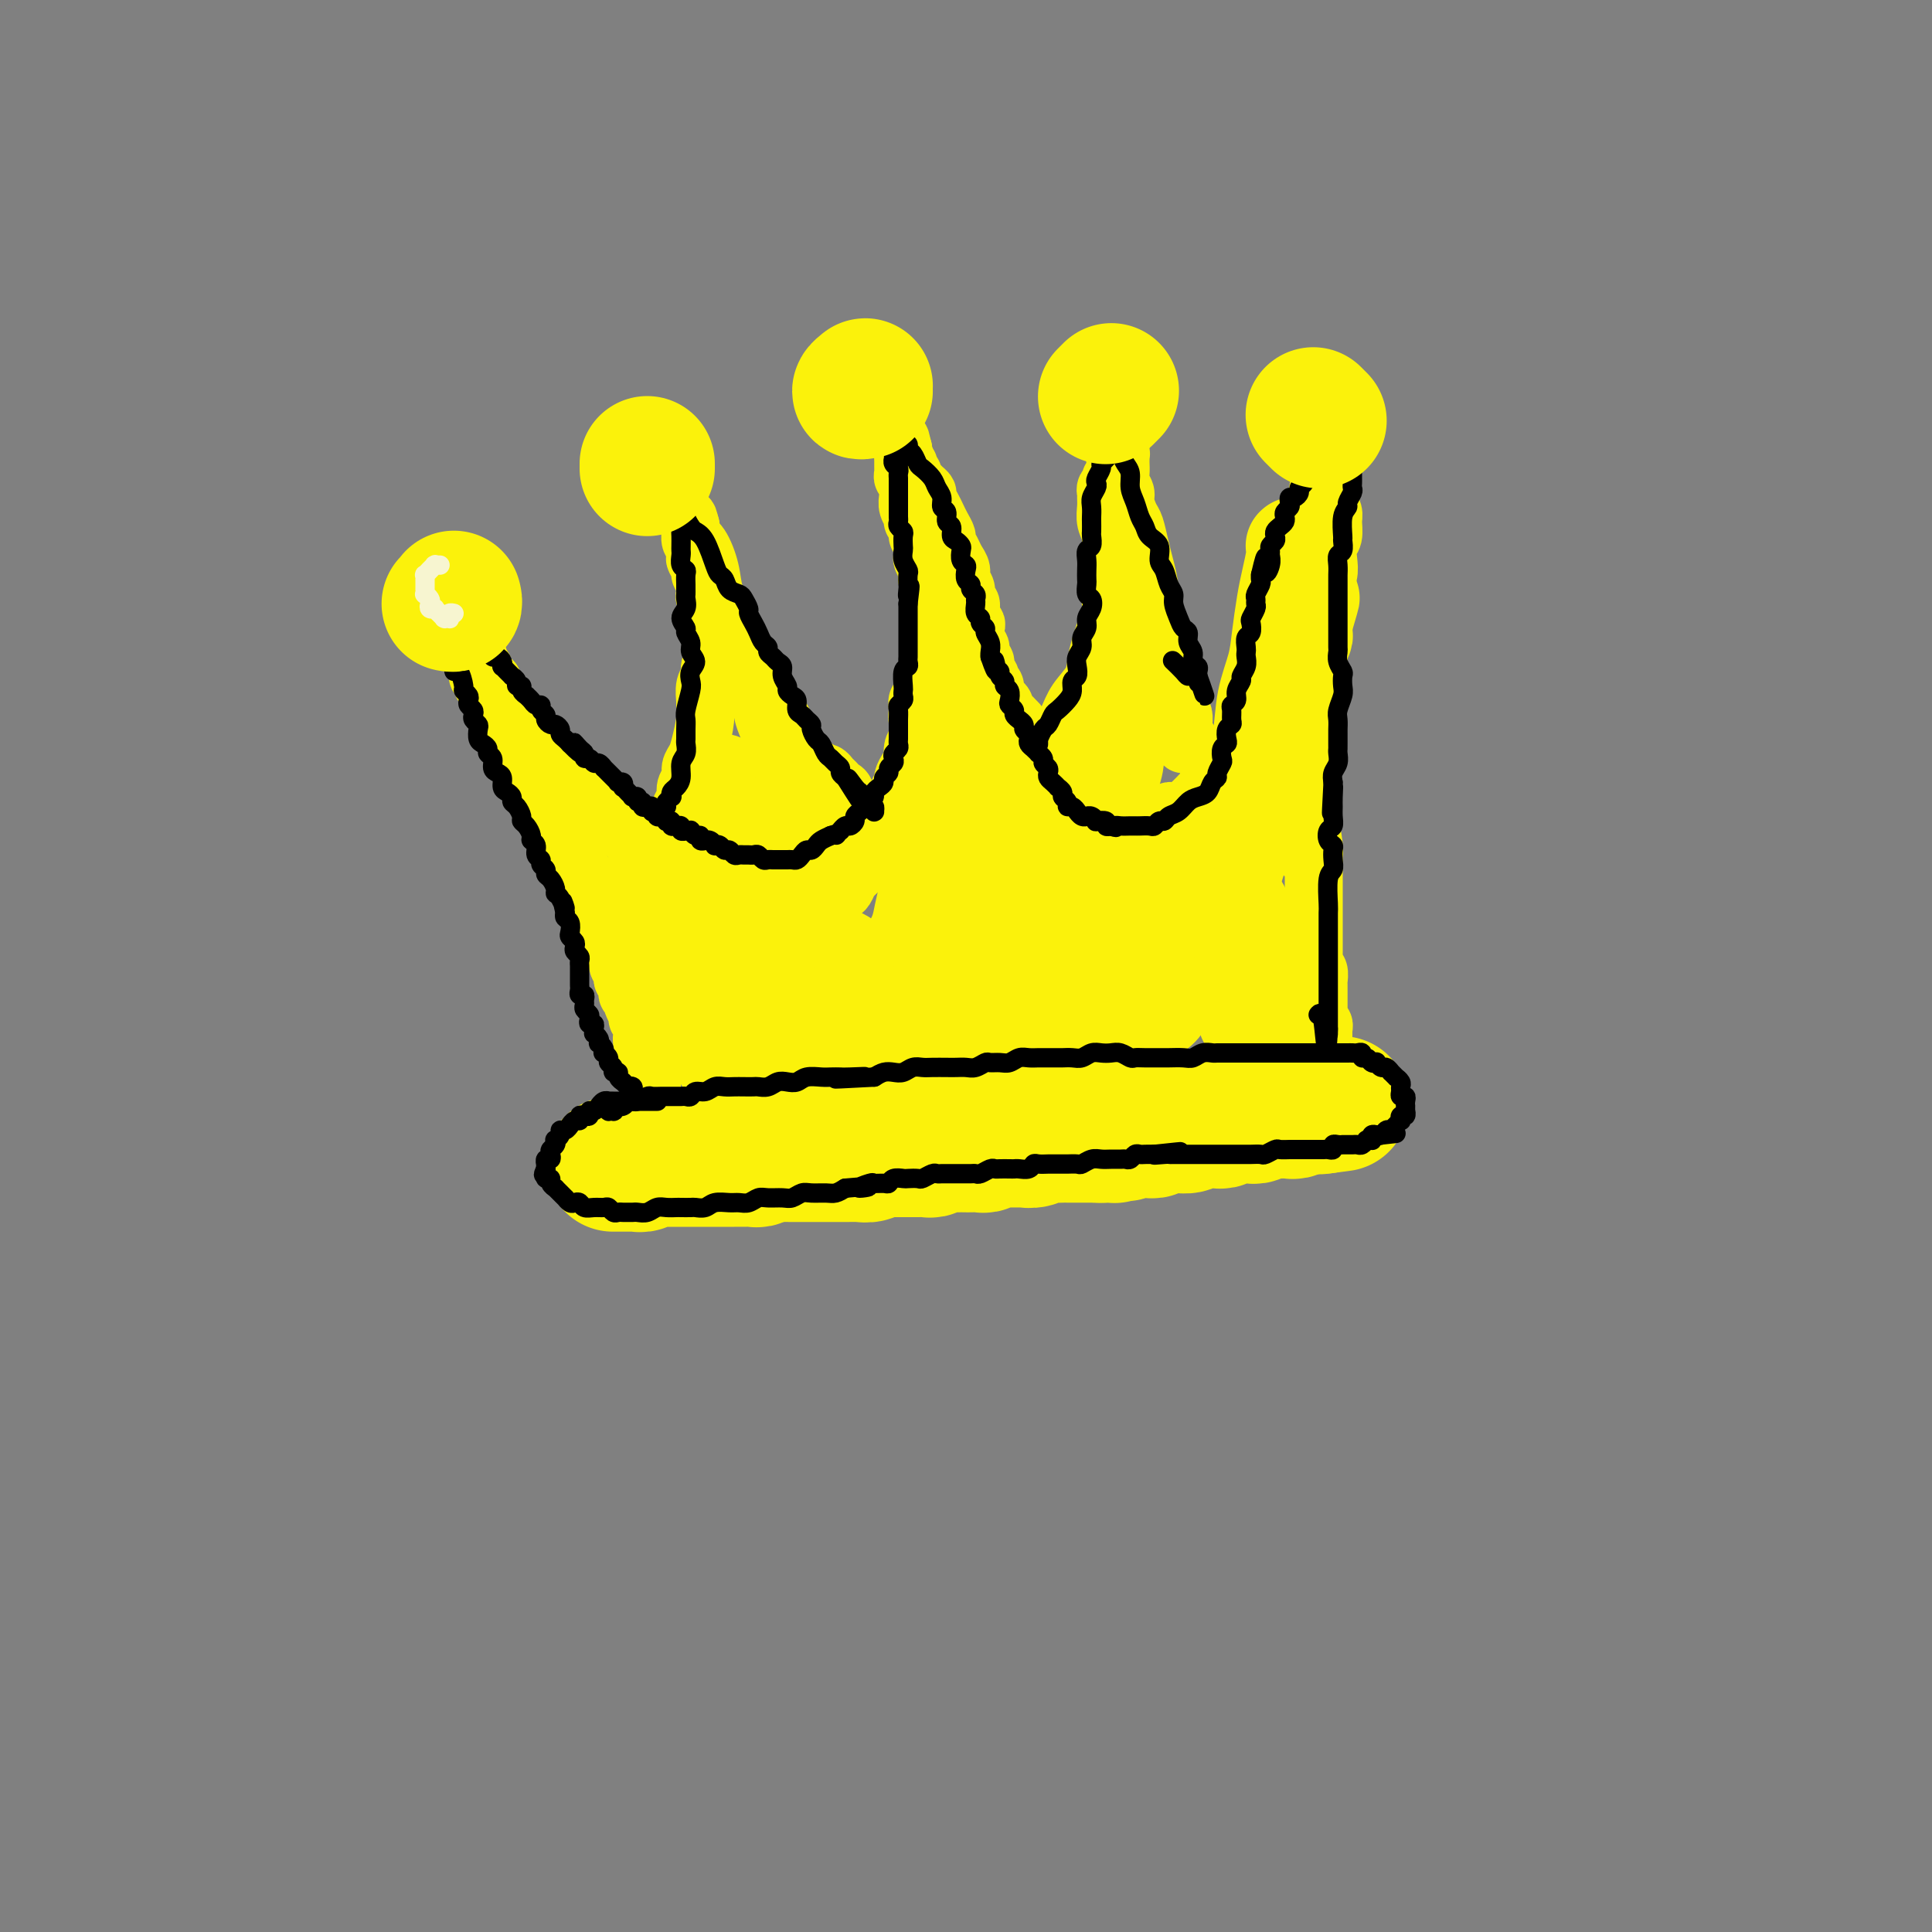 <svg viewBox='0 0 400 400' version='1.1' xmlns='http://www.w3.org/2000/svg' xmlns:xlink='http://www.w3.org/1999/xlink'><rect x="0" y="0" width="400" height="400" fill="#808080" stroke="none"/><g fill='none' stroke='rgb(251,242,11)' stroke-width='28' stroke-linecap='round' stroke-linejoin='round'><path d='M127,241c0.030,0.000 0.061,0.000 0,0c-0.061,-0.000 -0.213,-0.000 0,0c0.213,0.000 0.793,0.000 1,0c0.207,-0.000 0.042,-0.000 0,0c-0.042,0.000 0.040,0.000 0,0c-0.040,-0.000 -0.203,-0.000 0,0c0.203,0.000 0.772,0.000 1,0c0.228,-0.000 0.116,-0.000 0,0c-0.116,0.000 -0.237,0.000 0,0c0.237,-0.000 0.833,-0.000 1,0c0.167,0.000 -0.096,0.001 0,0c0.096,-0.001 0.551,-0.004 1,0c0.449,0.004 0.894,0.015 1,0c0.106,-0.015 -0.126,-0.057 0,0c0.126,0.057 0.611,0.211 1,0c0.389,-0.211 0.681,-0.789 1,-1c0.319,-0.211 0.664,-0.057 1,0c0.336,0.057 0.664,0.015 1,0c0.336,-0.015 0.682,-0.004 1,0c0.318,0.004 0.610,0.001 1,0c0.390,-0.001 0.878,-0.000 1,0c0.122,0.000 -0.121,0.000 0,0c0.121,-0.000 0.606,-0.000 1,0c0.394,0.000 0.697,0.000 1,0c0.303,-0.000 0.606,-0.000 1,0c0.394,0.000 0.880,0.000 1,0c0.120,-0.000 -0.126,-0.000 0,0c0.126,0.000 0.624,-0.000 1,0c0.376,0.000 0.630,0.000 1,0c0.370,-0.000 0.858,-0.000 1,0c0.142,0.000 -0.060,0.000 0,0c0.060,-0.000 0.384,-0.000 1,0c0.616,0.000 1.526,0.000 2,0c0.474,-0.000 0.512,-0.000 1,0c0.488,0.000 1.426,0.001 2,0c0.574,-0.001 0.784,-0.004 1,0c0.216,0.004 0.439,0.015 1,0c0.561,-0.015 1.460,-0.057 2,0c0.540,0.057 0.722,0.211 1,0c0.278,-0.211 0.652,-0.788 1,-1c0.348,-0.212 0.671,-0.061 1,0c0.329,0.061 0.665,0.030 1,0'/><path d='M160,239c5.283,-0.309 1.992,-0.083 1,0c-0.992,0.083 0.316,0.022 1,0c0.684,-0.022 0.746,-0.006 1,0c0.254,0.006 0.702,0.002 1,0c0.298,-0.002 0.446,-0.000 1,0c0.554,0.000 1.514,0.000 2,0c0.486,-0.000 0.498,-0.000 1,0c0.502,0.000 1.495,-0.000 2,0c0.505,0.000 0.520,0.000 1,0c0.480,-0.000 1.423,-0.000 2,0c0.577,0.000 0.788,0.001 1,0c0.212,-0.001 0.424,-0.004 1,0c0.576,0.004 1.515,0.015 2,0c0.485,-0.015 0.515,-0.057 1,0c0.485,0.057 1.426,0.211 2,0c0.574,-0.211 0.783,-0.789 1,-1c0.217,-0.211 0.443,-0.057 1,0c0.557,0.057 1.445,0.015 2,0c0.555,-0.015 0.778,-0.004 1,0c0.222,0.004 0.445,0.001 1,0c0.555,-0.001 1.443,0.001 2,0c0.557,-0.001 0.783,-0.004 1,0c0.217,0.004 0.425,0.015 1,0c0.575,-0.015 1.519,-0.057 2,0c0.481,0.057 0.500,0.211 1,0c0.500,-0.211 1.481,-0.789 2,-1c0.519,-0.211 0.577,-0.057 1,0c0.423,0.057 1.212,0.016 2,0c0.788,-0.016 1.576,-0.008 2,0c0.424,0.008 0.485,0.016 1,0c0.515,-0.016 1.485,-0.057 2,0c0.515,0.057 0.576,0.211 1,0c0.424,-0.211 1.212,-0.789 2,-1c0.788,-0.211 1.576,-0.056 2,0c0.424,0.056 0.484,0.011 1,0c0.516,-0.011 1.489,0.011 2,0c0.511,-0.011 0.561,-0.056 1,0c0.439,0.056 1.268,0.211 2,0c0.732,-0.211 1.366,-0.789 2,-1c0.634,-0.211 1.268,-0.057 2,0c0.732,0.057 1.562,0.015 2,0c0.438,-0.015 0.485,-0.004 1,0c0.515,0.004 1.499,0.001 2,0c0.501,-0.001 0.520,-0.000 1,0c0.480,0.000 1.423,0.000 2,0c0.577,-0.000 0.789,-0.000 1,0'/><path d='M227,235c10.766,-0.614 4.180,-0.151 2,0c-2.180,0.151 0.045,-0.012 1,0c0.955,0.012 0.641,0.200 1,0c0.359,-0.200 1.392,-0.786 2,-1c0.608,-0.214 0.792,-0.056 1,0c0.208,0.056 0.440,0.011 1,0c0.560,-0.011 1.450,0.011 2,0c0.550,-0.011 0.762,-0.056 1,0c0.238,0.056 0.501,0.212 1,0c0.499,-0.212 1.233,-0.793 2,-1c0.767,-0.207 1.567,-0.041 2,0c0.433,0.041 0.500,-0.041 1,0c0.500,0.041 1.433,0.207 2,0c0.567,-0.207 0.768,-0.786 1,-1c0.232,-0.214 0.497,-0.061 1,0c0.503,0.061 1.246,0.030 2,0c0.754,-0.030 1.519,-0.061 2,0c0.481,0.061 0.678,0.212 1,0c0.322,-0.212 0.769,-0.788 1,-1c0.231,-0.212 0.246,-0.061 1,0c0.754,0.061 2.247,0.030 3,0c0.753,-0.030 0.765,-0.061 1,0c0.235,0.061 0.692,0.212 1,0c0.308,-0.212 0.468,-0.789 1,-1c0.532,-0.211 1.438,-0.055 2,0c0.562,0.055 0.780,0.011 1,0c0.220,-0.011 0.440,0.011 1,0c0.560,-0.011 1.459,-0.056 2,0c0.541,0.056 0.723,0.211 1,0c0.277,-0.211 0.649,-0.789 1,-1c0.351,-0.211 0.682,-0.057 1,0c0.318,0.057 0.625,0.015 1,0c0.375,-0.015 0.818,-0.004 1,0c0.182,0.004 0.101,0.001 0,0c-0.101,-0.001 -0.224,-0.000 0,0c0.224,0.000 0.796,0.000 1,0c0.204,-0.000 0.041,-0.000 0,0c-0.041,0.000 0.042,0.000 0,0c-0.042,-0.000 -0.207,-0.000 0,0c0.207,0.000 0.787,0.000 1,0c0.213,-0.000 0.061,-0.000 0,0c-0.061,0.000 -0.030,0.000 0,0'/><path d='M274,229c7.255,-0.928 1.893,-0.249 0,0c-1.893,0.249 -0.317,0.067 0,0c0.317,-0.067 -0.624,-0.019 -1,0c-0.376,0.019 -0.188,0.010 0,0'/></g>
<g fill='none' stroke='rgb(251,242,11)' stroke-width='12' stroke-linecap='round' stroke-linejoin='round'><path d='M135,234c-0.000,-0.143 -0.000,-0.286 0,0c0.000,0.286 0.000,1.002 0,1c-0.000,-0.002 -0.000,-0.721 0,-1c0.000,-0.279 0.000,-0.116 0,0c-0.000,0.116 -0.000,0.185 0,0c0.000,-0.185 0.000,-0.626 0,-1c-0.000,-0.374 -0.000,-0.682 0,-1c0.000,-0.318 0.000,-0.648 0,-1c-0.000,-0.352 -0.000,-0.728 0,-1c0.000,-0.272 0.001,-0.440 0,-1c-0.001,-0.560 -0.004,-1.511 0,-2c0.004,-0.489 0.015,-0.516 0,-1c-0.015,-0.484 -0.057,-1.425 0,-2c0.057,-0.575 0.212,-0.783 0,-1c-0.212,-0.217 -0.793,-0.442 -1,-1c-0.207,-0.558 -0.042,-1.448 0,-2c0.042,-0.552 -0.040,-0.768 0,-1c0.040,-0.232 0.203,-0.482 0,-1c-0.203,-0.518 -0.771,-1.304 -1,-2c-0.229,-0.696 -0.118,-1.304 0,-2c0.118,-0.696 0.243,-1.482 0,-2c-0.243,-0.518 -0.853,-0.769 -1,-1c-0.147,-0.231 0.171,-0.443 0,-1c-0.171,-0.557 -0.829,-1.459 -1,-2c-0.171,-0.541 0.147,-0.722 0,-1c-0.147,-0.278 -0.758,-0.652 -1,-1c-0.242,-0.348 -0.117,-0.671 0,-1c0.117,-0.329 0.224,-0.665 0,-1c-0.224,-0.335 -0.778,-0.671 -1,-1c-0.222,-0.329 -0.112,-0.651 0,-1c0.112,-0.349 0.227,-0.723 0,-1c-0.227,-0.277 -0.797,-0.455 -1,-1c-0.203,-0.545 -0.041,-1.455 0,-2c0.041,-0.545 -0.041,-0.723 0,-1c0.041,-0.277 0.203,-0.651 0,-1c-0.203,-0.349 -0.773,-0.671 -1,-1c-0.227,-0.329 -0.112,-0.666 0,-1c0.112,-0.334 0.223,-0.667 0,-1c-0.223,-0.333 -0.778,-0.667 -1,-1c-0.222,-0.333 -0.111,-0.667 0,-1'/><path d='M126,191c-1.018,-3.366 -0.061,-1.279 0,-1c0.061,0.279 -0.772,-1.248 -1,-2c-0.228,-0.752 0.150,-0.727 0,-1c-0.150,-0.273 -0.829,-0.843 -1,-1c-0.171,-0.157 0.164,0.099 0,0c-0.164,-0.099 -0.827,-0.552 -1,-1c-0.173,-0.448 0.146,-0.890 0,-1c-0.146,-0.110 -0.756,0.111 -1,0c-0.244,-0.111 -0.122,-0.555 0,-1c0.122,-0.445 0.244,-0.893 0,-1c-0.244,-0.107 -0.854,0.126 -1,0c-0.146,-0.126 0.172,-0.611 0,-1c-0.172,-0.389 -0.835,-0.682 -1,-1c-0.165,-0.318 0.167,-0.663 0,-1c-0.167,-0.337 -0.833,-0.668 -1,-1c-0.167,-0.332 0.166,-0.666 0,-1c-0.166,-0.334 -0.832,-0.667 -1,-1c-0.168,-0.333 0.161,-0.667 0,-1c-0.161,-0.333 -0.813,-0.666 -1,-1c-0.187,-0.334 0.091,-0.671 0,-1c-0.091,-0.329 -0.550,-0.650 -1,-1c-0.450,-0.350 -0.890,-0.727 -1,-1c-0.110,-0.273 0.110,-0.440 0,-1c-0.110,-0.560 -0.551,-1.513 -1,-2c-0.449,-0.487 -0.908,-0.508 -1,-1c-0.092,-0.492 0.181,-1.455 0,-2c-0.181,-0.545 -0.818,-0.671 -1,-1c-0.182,-0.329 0.091,-0.862 0,-1c-0.091,-0.138 -0.545,0.118 -1,0c-0.455,-0.118 -0.910,-0.609 -1,-1c-0.090,-0.391 0.187,-0.681 0,-1c-0.187,-0.319 -0.837,-0.667 -1,-1c-0.163,-0.333 0.163,-0.653 0,-1c-0.163,-0.347 -0.813,-0.723 -1,-1c-0.187,-0.277 0.090,-0.457 0,-1c-0.090,-0.543 -0.546,-1.451 -1,-2c-0.454,-0.549 -0.905,-0.739 -1,-1c-0.095,-0.261 0.167,-0.595 0,-1c-0.167,-0.405 -0.763,-0.883 -1,-1c-0.237,-0.117 -0.116,0.126 0,0c0.116,-0.126 0.227,-0.621 0,-1c-0.227,-0.379 -0.792,-0.640 -1,-1c-0.208,-0.360 -0.059,-0.817 0,-1c0.059,-0.183 0.030,-0.091 0,0'/><path d='M104,149c-3.631,-6.741 -1.709,-2.594 -1,-1c0.709,1.594 0.204,0.633 0,0c-0.204,-0.633 -0.106,-0.939 0,-1c0.106,-0.061 0.221,0.124 0,0c-0.221,-0.124 -0.777,-0.558 -1,-1c-0.223,-0.442 -0.111,-0.893 0,-1c0.111,-0.107 0.222,0.130 0,0c-0.222,-0.130 -0.778,-0.627 -1,-1c-0.222,-0.373 -0.111,-0.621 0,-1c0.111,-0.379 0.222,-0.890 0,-1c-0.222,-0.110 -0.777,0.182 -1,0c-0.223,-0.182 -0.112,-0.837 0,-1c0.112,-0.163 0.226,0.168 0,0c-0.226,-0.168 -0.793,-0.833 -1,-1c-0.207,-0.167 -0.056,0.165 0,0c0.056,-0.165 0.015,-0.828 0,-1c-0.015,-0.172 -0.004,0.146 0,0c0.004,-0.146 0.001,-0.756 0,-1c-0.001,-0.244 0.001,-0.122 0,0c-0.001,0.122 -0.004,0.244 0,0c0.004,-0.244 0.015,-0.854 0,-1c-0.015,-0.146 -0.057,0.172 0,0c0.057,-0.172 0.211,-0.834 0,-1c-0.211,-0.166 -0.789,0.165 -1,0c-0.211,-0.165 -0.057,-0.825 0,-1c0.057,-0.175 0.015,0.135 0,0c-0.015,-0.135 -0.004,-0.715 0,-1c0.004,-0.285 -0.000,-0.273 0,0c0.000,0.273 0.004,0.809 0,1c-0.004,0.191 -0.015,0.036 0,0c0.015,-0.036 0.057,0.046 0,0c-0.057,-0.046 -0.212,-0.218 0,0c0.212,0.218 0.793,0.828 1,1c0.207,0.172 0.042,-0.093 0,0c-0.042,0.093 0.040,0.546 0,1c-0.040,0.454 -0.203,0.910 0,1c0.203,0.090 0.772,-0.187 1,0c0.228,0.187 0.116,0.837 0,1c-0.116,0.163 -0.237,-0.163 0,0c0.237,0.163 0.833,0.813 1,1c0.167,0.187 -0.095,-0.089 0,0c0.095,0.089 0.548,0.545 1,1'/><path d='M102,141c0.636,1.322 0.227,1.128 0,1c-0.227,-0.128 -0.272,-0.189 0,0c0.272,0.189 0.860,0.628 1,1c0.140,0.372 -0.169,0.676 0,1c0.169,0.324 0.815,0.669 1,1c0.185,0.331 -0.090,0.648 0,1c0.090,0.352 0.545,0.738 1,1c0.455,0.262 0.909,0.399 1,1c0.091,0.601 -0.182,1.667 0,2c0.182,0.333 0.818,-0.065 1,0c0.182,0.065 -0.092,0.595 0,1c0.092,0.405 0.549,0.686 1,1c0.451,0.314 0.894,0.662 1,1c0.106,0.338 -0.127,0.668 0,1c0.127,0.332 0.612,0.666 1,1c0.388,0.334 0.677,0.667 1,1c0.323,0.333 0.678,0.667 1,1c0.322,0.333 0.611,0.667 1,1c0.389,0.333 0.877,0.667 1,1c0.123,0.333 -0.118,0.667 0,1c0.118,0.333 0.595,0.667 1,1c0.405,0.333 0.737,0.667 1,1c0.263,0.333 0.455,0.667 1,1c0.545,0.333 1.441,0.667 2,1c0.559,0.333 0.780,0.667 1,1c0.220,0.333 0.441,0.666 1,1c0.559,0.334 1.458,0.668 2,1c0.542,0.332 0.726,0.661 1,1c0.274,0.339 0.637,0.686 1,1c0.363,0.314 0.726,0.594 1,1c0.274,0.406 0.457,0.939 1,1c0.543,0.061 1.445,-0.349 2,0c0.555,0.349 0.765,1.456 1,2c0.235,0.544 0.497,0.523 1,1c0.503,0.477 1.248,1.451 2,2c0.752,0.549 1.511,0.673 2,1c0.489,0.327 0.708,0.857 1,1c0.292,0.143 0.655,-0.101 1,0c0.345,0.101 0.670,0.548 1,1c0.330,0.452 0.665,0.909 1,1c0.335,0.091 0.670,-0.186 1,0c0.330,0.186 0.656,0.833 1,1c0.344,0.167 0.708,-0.147 1,0c0.292,0.147 0.512,0.756 1,1c0.488,0.244 1.244,0.122 2,0'/><path d='M145,182c4.665,3.316 1.827,1.607 1,1c-0.827,-0.607 0.356,-0.111 1,0c0.644,0.111 0.750,-0.163 1,0c0.250,0.163 0.643,0.762 1,1c0.357,0.238 0.677,0.115 1,0c0.323,-0.115 0.650,-0.223 1,0c0.350,0.223 0.724,0.778 1,1c0.276,0.222 0.455,0.112 1,0c0.545,-0.112 1.455,-0.227 2,0c0.545,0.227 0.723,0.797 1,1c0.277,0.203 0.651,0.040 1,0c0.349,-0.040 0.672,0.042 1,0c0.328,-0.042 0.662,-0.207 1,0c0.338,0.207 0.682,0.788 1,1c0.318,0.212 0.610,0.057 1,0c0.390,-0.057 0.877,-0.015 1,0c0.123,0.015 -0.118,0.004 0,0c0.118,-0.004 0.595,-0.000 1,0c0.405,0.000 0.738,-0.004 1,0c0.262,0.004 0.452,0.015 1,0c0.548,-0.015 1.455,-0.057 2,0c0.545,0.057 0.727,0.212 1,0c0.273,-0.212 0.636,-0.792 1,-1c0.364,-0.208 0.727,-0.044 1,0c0.273,0.044 0.454,-0.033 1,0c0.546,0.033 1.456,0.178 2,0c0.544,-0.178 0.722,-0.677 1,-1c0.278,-0.323 0.656,-0.471 1,-1c0.344,-0.529 0.656,-1.440 1,-2c0.344,-0.560 0.722,-0.769 1,-1c0.278,-0.231 0.455,-0.486 1,-1c0.545,-0.514 1.456,-1.289 2,-2c0.544,-0.711 0.719,-1.359 1,-2c0.281,-0.641 0.666,-1.275 1,-2c0.334,-0.725 0.615,-1.541 1,-2c0.385,-0.459 0.873,-0.559 1,-1c0.127,-0.441 -0.105,-1.221 0,-2c0.105,-0.779 0.549,-1.556 1,-2c0.451,-0.444 0.908,-0.556 1,-1c0.092,-0.444 -0.182,-1.221 0,-2c0.182,-0.779 0.818,-1.560 1,-2c0.182,-0.440 -0.092,-0.541 0,-1c0.092,-0.459 0.550,-1.278 1,-2c0.450,-0.722 0.890,-1.348 1,-2c0.110,-0.652 -0.112,-1.329 0,-2c0.112,-0.671 0.556,-1.335 1,-2'/><path d='M190,153c0.924,-3.599 0.232,-3.597 0,-4c-0.232,-0.403 -0.006,-1.210 0,-2c0.006,-0.790 -0.210,-1.563 0,-2c0.210,-0.437 0.845,-0.540 1,-1c0.155,-0.460 -0.170,-1.279 0,-2c0.170,-0.721 0.834,-1.344 1,-2c0.166,-0.656 -0.166,-1.346 0,-2c0.166,-0.654 0.829,-1.274 1,-2c0.171,-0.726 -0.150,-1.560 0,-2c0.150,-0.440 0.772,-0.485 1,-1c0.228,-0.515 0.061,-1.499 0,-2c-0.061,-0.501 -0.017,-0.520 0,-1c0.017,-0.480 0.005,-1.423 0,-2c-0.005,-0.577 -0.004,-0.788 0,-1c0.004,-0.212 0.012,-0.424 0,-1c-0.012,-0.576 -0.042,-1.517 0,-2c0.042,-0.483 0.156,-0.510 0,-1c-0.156,-0.490 -0.581,-1.445 -1,-2c-0.419,-0.555 -0.830,-0.711 -1,-1c-0.170,-0.289 -0.098,-0.711 0,-1c0.098,-0.289 0.224,-0.445 0,-1c-0.224,-0.555 -0.796,-1.510 -1,-2c-0.204,-0.490 -0.039,-0.516 0,-1c0.039,-0.484 -0.046,-1.425 0,-2c0.046,-0.575 0.224,-0.783 0,-1c-0.224,-0.217 -0.848,-0.442 -1,-1c-0.152,-0.558 0.170,-1.449 0,-2c-0.170,-0.551 -0.830,-0.764 -1,-1c-0.170,-0.236 0.150,-0.497 0,-1c-0.150,-0.503 -0.771,-1.248 -1,-2c-0.229,-0.752 -0.065,-1.511 0,-2c0.065,-0.489 0.032,-0.708 0,-1c-0.032,-0.292 -0.061,-0.655 0,-1c0.061,-0.345 0.212,-0.670 0,-1c-0.212,-0.330 -0.789,-0.666 -1,-1c-0.211,-0.334 -0.057,-0.668 0,-1c0.057,-0.332 0.015,-0.664 0,-1c-0.015,-0.336 -0.004,-0.678 0,-1c0.004,-0.322 0.001,-0.626 0,-1c-0.001,-0.374 -0.000,-0.818 0,-1c0.000,-0.182 0.000,-0.100 0,0c-0.000,0.100 -0.000,0.219 0,0c0.000,-0.219 0.000,-0.777 0,-1c-0.000,-0.223 -0.000,-0.112 0,0'/><path d='M187,93c-1.067,-4.536 -0.234,-0.375 0,1c0.234,1.375 -0.129,-0.035 0,0c0.129,0.035 0.752,1.515 1,2c0.248,0.485 0.122,-0.025 0,0c-0.122,0.025 -0.240,0.584 0,1c0.240,0.416 0.839,0.689 1,1c0.161,0.311 -0.115,0.660 0,1c0.115,0.340 0.622,0.671 1,1c0.378,0.329 0.626,0.654 1,1c0.374,0.346 0.873,0.711 1,1c0.127,0.289 -0.120,0.501 0,1c0.120,0.499 0.606,1.285 1,2c0.394,0.715 0.697,1.360 1,2c0.303,0.640 0.606,1.274 1,2c0.394,0.726 0.880,1.545 1,2c0.120,0.455 -0.127,0.545 0,1c0.127,0.455 0.626,1.276 1,2c0.374,0.724 0.621,1.350 1,2c0.379,0.650 0.890,1.325 1,2c0.110,0.675 -0.182,1.349 0,2c0.182,0.651 0.837,1.278 1,2c0.163,0.722 -0.166,1.539 0,2c0.166,0.461 0.828,0.565 1,1c0.172,0.435 -0.146,1.201 0,2c0.146,0.799 0.756,1.633 1,2c0.244,0.367 0.122,0.268 0,1c-0.122,0.732 -0.244,2.294 0,3c0.244,0.706 0.854,0.556 1,1c0.146,0.444 -0.172,1.481 0,2c0.172,0.519 0.835,0.519 1,1c0.165,0.481 -0.167,1.442 0,2c0.167,0.558 0.832,0.713 1,1c0.168,0.287 -0.161,0.707 0,1c0.161,0.293 0.813,0.460 1,1c0.187,0.540 -0.091,1.454 0,2c0.091,0.546 0.550,0.724 1,1c0.450,0.276 0.890,0.651 1,1c0.110,0.349 -0.112,0.671 0,1c0.112,0.329 0.556,0.665 1,1c0.444,0.335 0.889,0.671 1,1c0.111,0.329 -0.111,0.652 0,1c0.111,0.348 0.556,0.722 1,1c0.444,0.278 0.889,0.459 1,1c0.111,0.541 -0.111,1.440 0,2c0.111,0.560 0.556,0.780 1,1'/><path d='M213,155c4.261,9.830 1.912,3.404 1,1c-0.912,-2.404 -0.389,-0.785 0,0c0.389,0.785 0.644,0.735 1,1c0.356,0.265 0.812,0.845 1,1c0.188,0.155 0.107,-0.116 0,0c-0.107,0.116 -0.239,0.619 0,1c0.239,0.381 0.849,0.642 1,1c0.151,0.358 -0.157,0.814 0,1c0.157,0.186 0.778,0.101 1,0c0.222,-0.101 0.046,-0.219 0,0c-0.046,0.219 0.039,0.776 0,1c-0.039,0.224 -0.203,0.116 0,0c0.203,-0.116 0.773,-0.241 1,0c0.227,0.241 0.112,0.848 0,1c-0.112,0.152 -0.222,-0.151 0,0c0.222,0.151 0.777,0.758 1,1c0.223,0.242 0.116,0.121 0,0c-0.116,-0.121 -0.241,-0.242 0,0c0.241,0.242 0.848,0.849 1,1c0.152,0.151 -0.152,-0.152 0,0c0.152,0.152 0.762,0.759 1,1c0.238,0.241 0.106,0.117 0,0c-0.106,-0.117 -0.187,-0.227 0,0c0.187,0.227 0.641,0.792 1,1c0.359,0.208 0.622,0.060 1,0c0.378,-0.060 0.871,-0.031 1,0c0.129,0.031 -0.106,0.065 0,0c0.106,-0.065 0.553,-0.227 1,0c0.447,0.227 0.893,0.844 1,1c0.107,0.156 -0.126,-0.151 0,0c0.126,0.151 0.611,0.758 1,1c0.389,0.242 0.682,0.117 1,0c0.318,-0.117 0.663,-0.228 1,0c0.337,0.228 0.668,0.793 1,1c0.332,0.207 0.666,0.055 1,0c0.334,-0.055 0.667,-0.015 1,0c0.333,0.015 0.667,0.004 1,0c0.333,-0.004 0.667,-0.001 1,0c0.333,0.001 0.667,0.000 1,0c0.333,-0.000 0.667,0.001 1,0c0.333,-0.001 0.667,-0.003 1,0c0.333,0.003 0.667,0.011 1,0c0.333,-0.011 0.667,-0.041 1,0c0.333,0.041 0.667,0.155 1,0c0.333,-0.155 0.667,-0.577 1,-1'/><path d='M204,143c0.002,-0.031 0.005,-0.062 0,0c-0.005,0.062 -0.016,0.216 0,0c0.016,-0.216 0.060,-0.802 0,-1c-0.060,-0.198 -0.223,-0.007 0,0c0.223,0.007 0.832,-0.168 1,0c0.168,0.168 -0.106,0.679 0,1c0.106,0.321 0.591,0.451 1,1c0.409,0.549 0.743,1.516 1,2c0.257,0.484 0.439,0.486 1,1c0.561,0.514 1.502,1.541 2,2c0.498,0.459 0.553,0.350 1,1c0.447,0.650 1.284,2.058 2,3c0.716,0.942 1.309,1.418 2,2c0.691,0.582 1.481,1.269 2,2c0.519,0.731 0.768,1.505 1,2c0.232,0.495 0.447,0.710 1,1c0.553,0.290 1.443,0.655 2,1c0.557,0.345 0.779,0.670 1,1c0.221,0.330 0.439,0.666 1,1c0.561,0.334 1.463,0.667 2,1c0.537,0.333 0.707,0.666 1,1c0.293,0.334 0.709,0.668 1,1c0.291,0.332 0.458,0.663 1,1c0.542,0.337 1.459,0.679 2,1c0.541,0.321 0.708,0.622 1,1c0.292,0.378 0.711,0.835 1,1c0.289,0.165 0.448,0.040 1,0c0.552,-0.040 1.496,0.004 2,0c0.504,-0.004 0.569,-0.057 1,0c0.431,0.057 1.229,0.226 2,0c0.771,-0.226 1.516,-0.845 2,-1c0.484,-0.155 0.707,0.155 1,0c0.293,-0.155 0.656,-0.776 1,-1c0.344,-0.224 0.671,-0.050 1,0c0.329,0.050 0.662,-0.024 1,0c0.338,0.024 0.683,0.146 1,0c0.317,-0.146 0.606,-0.560 1,-1c0.394,-0.440 0.893,-0.905 1,-1c0.107,-0.095 -0.178,0.182 0,0c0.178,-0.182 0.817,-0.822 1,-1c0.183,-0.178 -0.092,0.107 0,0c0.092,-0.107 0.549,-0.606 1,-1c0.451,-0.394 0.894,-0.683 1,-1c0.106,-0.317 -0.125,-0.662 0,-1c0.125,-0.338 0.607,-0.668 1,-1c0.393,-0.332 0.696,-0.666 1,-1'/><path d='M252,160c1.416,-1.413 0.957,-0.945 1,-1c0.043,-0.055 0.589,-0.635 1,-1c0.411,-0.365 0.688,-0.517 1,-1c0.312,-0.483 0.661,-1.298 1,-2c0.339,-0.702 0.668,-1.290 1,-2c0.332,-0.710 0.666,-1.541 1,-2c0.334,-0.459 0.668,-0.547 1,-1c0.332,-0.453 0.661,-1.272 1,-2c0.339,-0.728 0.686,-1.364 1,-2c0.314,-0.636 0.595,-1.271 1,-2c0.405,-0.729 0.935,-1.550 1,-2c0.065,-0.450 -0.334,-0.528 0,-1c0.334,-0.472 1.400,-1.337 2,-2c0.600,-0.663 0.734,-1.122 1,-2c0.266,-0.878 0.663,-2.175 1,-3c0.337,-0.825 0.615,-1.179 1,-2c0.385,-0.821 0.876,-2.108 1,-3c0.124,-0.892 -0.121,-1.390 0,-2c0.121,-0.610 0.607,-1.333 1,-2c0.393,-0.667 0.694,-1.277 1,-2c0.306,-0.723 0.618,-1.560 1,-2c0.382,-0.440 0.834,-0.484 1,-1c0.166,-0.516 0.045,-1.504 0,-2c-0.045,-0.496 -0.013,-0.499 0,-1c0.013,-0.501 0.007,-1.500 0,-2c-0.007,-0.500 -0.015,-0.501 0,-1c0.015,-0.499 0.053,-1.496 0,-2c-0.053,-0.504 -0.196,-0.517 0,-1c0.196,-0.483 0.732,-1.438 1,-2c0.268,-0.562 0.268,-0.732 0,-1c-0.268,-0.268 -0.804,-0.635 -1,-1c-0.196,-0.365 -0.054,-0.727 0,-1c0.054,-0.273 0.018,-0.458 0,-1c-0.018,-0.542 -0.019,-1.442 0,-2c0.019,-0.558 0.058,-0.775 0,-1c-0.058,-0.225 -0.211,-0.457 0,-1c0.211,-0.543 0.788,-1.398 1,-2c0.212,-0.602 0.061,-0.950 0,-1c-0.061,-0.050 -0.030,0.197 0,0c0.030,-0.197 0.061,-0.840 0,-1c-0.061,-0.160 -0.212,0.163 0,0c0.212,-0.163 0.788,-0.813 1,-1c0.212,-0.187 0.061,0.089 0,0c-0.061,-0.089 -0.030,-0.545 0,-1'/><path d='M275,95c0.465,-4.040 0.128,-1.139 0,0c-0.128,1.139 -0.048,0.515 0,0c0.048,-0.515 0.066,-0.922 0,-1c-0.066,-0.078 -0.214,0.175 0,0c0.214,-0.175 0.789,-0.776 1,-1c0.211,-0.224 0.058,-0.071 0,0c-0.058,0.071 -0.019,0.061 0,0c0.019,-0.061 0.019,-0.171 0,0c-0.019,0.171 -0.058,0.623 0,1c0.058,0.377 0.212,0.679 0,1c-0.212,0.321 -0.788,0.662 -1,1c-0.212,0.338 -0.058,0.674 0,1c0.058,0.326 0.019,0.644 0,1c-0.019,0.356 -0.020,0.752 0,1c0.020,0.248 0.059,0.350 0,1c-0.059,0.650 -0.216,1.850 0,3c0.216,1.150 0.804,2.250 1,3c0.196,0.750 0.001,1.148 0,2c-0.001,0.852 0.192,2.156 0,3c-0.192,0.844 -0.768,1.226 -1,2c-0.232,0.774 -0.118,1.939 0,3c0.118,1.061 0.242,2.017 0,3c-0.242,0.983 -0.850,1.991 -1,3c-0.150,1.009 0.157,2.017 0,3c-0.157,0.983 -0.778,1.939 -1,3c-0.222,1.061 -0.044,2.226 0,3c0.044,0.774 -0.044,1.156 0,2c0.044,0.844 0.222,2.151 0,3c-0.222,0.849 -0.844,1.239 -1,2c-0.156,0.761 0.155,1.894 0,3c-0.155,1.106 -0.777,2.187 -1,3c-0.223,0.813 -0.046,1.358 0,2c0.046,0.642 -0.040,1.380 0,2c0.040,0.620 0.207,1.121 0,2c-0.207,0.879 -0.787,2.137 -1,3c-0.213,0.863 -0.058,1.329 0,2c0.058,0.671 0.019,1.545 0,2c-0.019,0.455 -0.019,0.492 0,1c0.019,0.508 0.058,1.487 0,2c-0.058,0.513 -0.212,0.560 0,1c0.212,0.440 0.789,1.273 1,2c0.211,0.727 0.057,1.350 0,2c-0.057,0.650 -0.015,1.329 0,2c0.015,0.671 0.004,1.335 0,2c-0.004,0.665 -0.002,1.333 0,2'/><path d='M271,171c-0.679,12.119 -0.378,4.417 0,2c0.378,-2.417 0.833,0.452 1,2c0.167,1.548 0.045,1.776 0,2c-0.045,0.224 -0.012,0.444 0,1c0.012,0.556 0.003,1.447 0,2c-0.003,0.553 -0.001,0.768 0,1c0.001,0.232 0.000,0.482 0,1c-0.000,0.518 -0.000,1.304 0,2c0.000,0.696 0.000,1.302 0,2c-0.000,0.698 -0.000,1.489 0,2c0.000,0.511 0.000,0.742 0,1c-0.000,0.258 -0.000,0.541 0,1c0.000,0.459 0.000,1.093 0,2c-0.000,0.907 -0.001,2.089 0,3c0.001,0.911 0.004,1.553 0,2c-0.004,0.447 -0.015,0.701 0,1c0.015,0.299 0.057,0.643 0,1c-0.057,0.357 -0.211,0.725 0,1c0.211,0.275 0.789,0.455 1,1c0.211,0.545 0.057,1.454 0,2c-0.057,0.546 -0.015,0.727 0,1c0.015,0.273 0.004,0.636 0,1c-0.004,0.364 -0.002,0.727 0,1c0.002,0.273 0.004,0.454 0,1c-0.004,0.546 -0.015,1.456 0,2c0.015,0.544 0.057,0.723 0,1c-0.057,0.277 -0.211,0.652 0,1c0.211,0.348 0.789,0.671 1,1c0.211,0.329 0.057,0.666 0,1c-0.057,0.334 -0.015,0.664 0,1c0.015,0.336 0.004,0.677 0,1c-0.004,0.323 -0.001,0.626 0,1c0.001,0.374 0.000,0.818 0,1c-0.000,0.182 -0.000,0.101 0,0c0.000,-0.101 0.000,-0.223 0,0c-0.000,0.223 -0.000,0.792 0,1c0.000,0.208 0.000,0.056 0,0c-0.000,-0.056 -0.000,-0.015 0,0c0.000,0.015 0.000,0.004 0,0c-0.000,-0.004 -0.000,-0.001 0,0c0.000,0.001 0.000,0.000 0,0c-0.000,-0.000 -0.000,-0.000 0,0c0.000,0.000 0.000,0.000 0,0c-0.000,-0.000 -0.000,-0.000 0,0'/><path d='M274,218c0.452,7.287 0.082,2.005 0,0c-0.082,-2.005 0.122,-0.733 0,-1c-0.122,-0.267 -0.571,-2.072 -1,-3c-0.429,-0.928 -0.837,-0.979 -1,-1c-0.163,-0.021 -0.082,-0.010 0,0'/></g>
<g fill='none' stroke='rgb(251,242,11)' stroke-width='20' stroke-linecap='round' stroke-linejoin='round'><path d='M135,190c-0.033,0.087 -0.065,0.174 0,0c0.065,-0.174 0.228,-0.608 0,-1c-0.228,-0.392 -0.846,-0.744 -1,-1c-0.154,-0.256 0.156,-0.418 0,-1c-0.156,-0.582 -0.779,-1.583 -1,-2c-0.221,-0.417 -0.039,-0.248 0,0c0.039,0.248 -0.064,0.575 0,1c0.064,0.425 0.296,0.949 1,2c0.704,1.051 1.879,2.630 3,4c1.121,1.370 2.188,2.533 3,4c0.812,1.467 1.369,3.240 2,5c0.631,1.760 1.335,3.508 2,5c0.665,1.492 1.291,2.728 2,4c0.709,1.272 1.500,2.579 2,4c0.500,1.421 0.708,2.955 1,4c0.292,1.045 0.667,1.600 1,2c0.333,0.400 0.625,0.644 1,1c0.375,0.356 0.832,0.824 1,1c0.168,0.176 0.046,0.059 0,0c-0.046,-0.059 -0.016,-0.059 0,0c0.016,0.059 0.016,0.179 0,0c-0.016,-0.179 -0.050,-0.656 0,-1c0.050,-0.344 0.182,-0.553 0,-1c-0.182,-0.447 -0.680,-1.131 -1,-2c-0.320,-0.869 -0.464,-1.921 -1,-3c-0.536,-1.079 -1.464,-2.184 -2,-3c-0.536,-0.816 -0.680,-1.342 -1,-2c-0.320,-0.658 -0.815,-1.446 -1,-2c-0.185,-0.554 -0.058,-0.872 0,-1c0.058,-0.128 0.049,-0.065 0,0c-0.049,0.065 -0.137,0.131 0,0c0.137,-0.131 0.498,-0.459 1,0c0.502,0.459 1.145,1.706 2,3c0.855,1.294 1.922,2.635 3,4c1.078,1.365 2.169,2.756 3,4c0.831,1.244 1.403,2.343 2,3c0.597,0.657 1.217,0.873 2,1c0.783,0.127 1.727,0.166 2,0c0.273,-0.166 -0.125,-0.537 0,-1c0.125,-0.463 0.773,-1.020 1,-2c0.227,-0.980 0.033,-2.384 0,-4c-0.033,-1.616 0.094,-3.443 0,-5c-0.094,-1.557 -0.410,-2.842 -1,-4c-0.590,-1.158 -1.454,-2.188 -2,-3c-0.546,-0.812 -0.773,-1.406 -1,-2'/><path d='M158,201c-1.009,-2.014 -1.532,-2.550 -2,-3c-0.468,-0.450 -0.881,-0.813 -1,-1c-0.119,-0.187 0.056,-0.199 0,0c-0.056,0.199 -0.343,0.607 0,1c0.343,0.393 1.315,0.771 2,2c0.685,1.229 1.083,3.310 2,5c0.917,1.690 2.355,2.989 3,4c0.645,1.011 0.498,1.733 1,2c0.502,0.267 1.652,0.081 2,0c0.348,-0.081 -0.106,-0.055 0,0c0.106,0.055 0.771,0.139 1,0c0.229,-0.139 0.020,-0.502 0,-1c-0.020,-0.498 0.149,-1.132 0,-2c-0.149,-0.868 -0.615,-1.970 -1,-3c-0.385,-1.030 -0.690,-1.988 -1,-3c-0.310,-1.012 -0.625,-2.079 -1,-3c-0.375,-0.921 -0.809,-1.697 -1,-2c-0.191,-0.303 -0.139,-0.132 0,0c0.139,0.132 0.366,0.225 1,1c0.634,0.775 1.675,2.232 3,4c1.325,1.768 2.933,3.847 4,5c1.067,1.153 1.592,1.381 2,2c0.408,0.619 0.698,1.629 1,2c0.302,0.371 0.614,0.105 1,0c0.386,-0.105 0.845,-0.047 1,0c0.155,0.047 0.004,0.085 0,0c-0.004,-0.085 0.138,-0.293 0,-1c-0.138,-0.707 -0.555,-1.912 -1,-3c-0.445,-1.088 -0.916,-2.058 -1,-3c-0.084,-0.942 0.221,-1.854 0,-3c-0.221,-1.146 -0.968,-2.524 -1,-3c-0.032,-0.476 0.651,-0.049 1,0c0.349,0.049 0.362,-0.279 1,0c0.638,0.279 1.900,1.167 3,2c1.100,0.833 2.039,1.613 3,2c0.961,0.387 1.945,0.383 3,0c1.055,-0.383 2.180,-1.144 3,-2c0.820,-0.856 1.334,-1.807 2,-3c0.666,-1.193 1.485,-2.630 2,-4c0.515,-1.370 0.726,-2.674 1,-4c0.274,-1.326 0.609,-2.674 1,-4c0.391,-1.326 0.837,-2.629 1,-4c0.163,-1.371 0.044,-2.811 0,-4c-0.044,-1.189 -0.012,-2.128 0,-3c0.012,-0.872 0.003,-1.678 0,-2c-0.003,-0.322 -0.002,-0.161 0,0'/><path d='M193,172c1.067,-4.310 0.233,-1.084 0,1c-0.233,2.084 0.134,3.027 0,5c-0.134,1.973 -0.768,4.975 -1,7c-0.232,2.025 -0.063,3.074 0,4c0.063,0.926 0.020,1.730 0,2c-0.020,0.270 -0.017,0.007 0,0c0.017,-0.007 0.047,0.240 0,0c-0.047,-0.240 -0.170,-0.969 0,-2c0.170,-1.031 0.635,-2.363 1,-4c0.365,-1.637 0.630,-3.579 1,-5c0.370,-1.421 0.846,-2.320 1,-4c0.154,-1.680 -0.012,-4.139 0,-6c0.012,-1.861 0.203,-3.122 0,-5c-0.203,-1.878 -0.801,-4.373 -1,-6c-0.199,-1.627 0.001,-2.387 0,-3c-0.001,-0.613 -0.203,-1.080 0,-1c0.203,0.080 0.813,0.705 1,1c0.187,0.295 -0.047,0.260 0,1c0.047,0.740 0.377,2.256 1,4c0.623,1.744 1.540,3.716 2,5c0.460,1.284 0.464,1.880 1,2c0.536,0.120 1.605,-0.238 2,0c0.395,0.238 0.117,1.071 0,1c-0.117,-0.071 -0.073,-1.045 0,-2c0.073,-0.955 0.173,-1.889 0,-3c-0.173,-1.111 -0.621,-2.398 -1,-4c-0.379,-1.602 -0.690,-3.518 -1,-5c-0.310,-1.482 -0.619,-2.531 -1,-4c-0.381,-1.469 -0.834,-3.357 -1,-5c-0.166,-1.643 -0.046,-3.040 0,-4c0.046,-0.960 0.017,-1.482 0,-2c-0.017,-0.518 -0.020,-1.031 0,-1c0.020,0.031 0.065,0.606 0,1c-0.065,0.394 -0.240,0.606 0,2c0.240,1.394 0.894,3.969 1,6c0.106,2.031 -0.337,3.519 0,5c0.337,1.481 1.452,2.956 2,4c0.548,1.044 0.528,1.656 1,2c0.472,0.344 1.436,0.421 2,1c0.564,0.579 0.729,1.661 1,2c0.271,0.339 0.650,-0.064 1,0c0.350,0.064 0.671,0.594 1,1c0.329,0.406 0.665,0.687 1,1c0.335,0.313 0.667,0.656 1,1'/><path d='M208,165c1.776,2.156 1.217,1.545 1,2c-0.217,0.455 -0.092,1.975 0,4c0.092,2.025 0.151,4.555 0,7c-0.151,2.445 -0.510,4.807 -1,7c-0.490,2.193 -1.110,4.218 -2,6c-0.890,1.782 -2.051,3.321 -3,5c-0.949,1.679 -1.684,3.499 -3,5c-1.316,1.501 -3.211,2.683 -5,4c-1.789,1.317 -3.473,2.770 -5,4c-1.527,1.230 -2.896,2.238 -4,3c-1.104,0.762 -1.941,1.276 -3,2c-1.059,0.724 -2.339,1.656 -3,2c-0.661,0.344 -0.703,0.100 -1,0c-0.297,-0.100 -0.849,-0.057 -1,0c-0.151,0.057 0.099,0.128 0,0c-0.099,-0.128 -0.548,-0.455 -1,-1c-0.452,-0.545 -0.906,-1.308 -1,-2c-0.094,-0.692 0.173,-1.312 0,-2c-0.173,-0.688 -0.788,-1.445 -1,-2c-0.212,-0.555 -0.023,-0.907 0,-1c0.023,-0.093 -0.121,0.075 0,0c0.121,-0.075 0.508,-0.393 1,0c0.492,0.393 1.090,1.496 2,3c0.910,1.504 2.131,3.408 3,5c0.869,1.592 1.387,2.870 2,4c0.613,1.130 1.321,2.110 2,3c0.679,0.890 1.329,1.689 2,2c0.671,0.311 1.363,0.135 2,0c0.637,-0.135 1.221,-0.228 2,-1c0.779,-0.772 1.754,-2.223 3,-4c1.246,-1.777 2.762,-3.881 4,-6c1.238,-2.119 2.196,-4.255 3,-6c0.804,-1.745 1.453,-3.101 2,-5c0.547,-1.899 0.991,-4.342 1,-6c0.009,-1.658 -0.417,-2.532 -1,-4c-0.583,-1.468 -1.324,-3.530 -2,-5c-0.676,-1.470 -1.289,-2.347 -2,-3c-0.711,-0.653 -1.521,-1.081 -2,-1c-0.479,0.081 -0.626,0.671 -1,1c-0.374,0.329 -0.976,0.396 -1,2c-0.024,1.604 0.531,4.744 1,8c0.469,3.256 0.852,6.627 1,9c0.148,2.373 0.060,3.750 1,6c0.940,2.250 2.907,5.375 4,7c1.093,1.625 1.312,1.750 2,2c0.688,0.250 1.844,0.625 3,1'/><path d='M207,220c1.926,1.476 2.241,0.165 3,-1c0.759,-1.165 1.963,-2.185 3,-4c1.037,-1.815 1.909,-4.424 3,-6c1.091,-1.576 2.401,-2.117 3,-5c0.599,-2.883 0.486,-8.107 0,-11c-0.486,-2.893 -1.344,-3.455 -2,-5c-0.656,-1.545 -1.108,-4.071 -2,-6c-0.892,-1.929 -2.222,-3.259 -3,-4c-0.778,-0.741 -1.002,-0.893 -1,-1c0.002,-0.107 0.231,-0.170 0,0c-0.231,0.170 -0.921,0.572 -1,1c-0.079,0.428 0.453,0.884 1,3c0.547,2.116 1.110,5.894 2,9c0.890,3.106 2.107,5.540 3,8c0.893,2.460 1.462,4.944 2,7c0.538,2.056 1.046,3.682 2,5c0.954,1.318 2.354,2.329 3,3c0.646,0.671 0.538,1.003 1,1c0.462,-0.003 1.495,-0.341 2,-1c0.505,-0.659 0.483,-1.638 1,-3c0.517,-1.362 1.572,-3.108 2,-5c0.428,-1.892 0.227,-3.929 0,-6c-0.227,-2.071 -0.481,-4.177 -1,-6c-0.519,-1.823 -1.302,-3.365 -2,-5c-0.698,-1.635 -1.312,-3.365 -2,-5c-0.688,-1.635 -1.450,-3.176 -2,-4c-0.550,-0.824 -0.887,-0.930 -1,-1c-0.113,-0.070 -0.000,-0.105 0,0c0.000,0.105 -0.112,0.348 0,1c0.112,0.652 0.449,1.711 1,4c0.551,2.289 1.316,5.808 2,9c0.684,3.192 1.287,6.058 2,9c0.713,2.942 1.538,5.960 2,8c0.462,2.040 0.562,3.102 1,4c0.438,0.898 1.213,1.633 2,2c0.787,0.367 1.584,0.365 2,0c0.416,-0.365 0.449,-1.093 1,-2c0.551,-0.907 1.618,-1.991 2,-4c0.382,-2.009 0.079,-4.941 0,-7c-0.079,-2.059 0.066,-3.245 0,-5c-0.066,-1.755 -0.344,-4.078 -1,-6c-0.656,-1.922 -1.691,-3.443 -2,-5c-0.309,-1.557 0.109,-3.150 0,-4c-0.109,-0.850 -0.745,-0.957 -1,-1c-0.255,-0.043 -0.127,-0.021 0,0'/><path d='M232,181c-0.375,-2.372 0.686,-0.301 1,1c0.314,1.301 -0.119,1.833 0,4c0.119,2.167 0.791,5.968 1,9c0.209,3.032 -0.043,5.294 0,7c0.043,1.706 0.382,2.856 1,4c0.618,1.144 1.515,2.283 2,3c0.485,0.717 0.556,1.013 1,1c0.444,-0.013 1.260,-0.333 2,-1c0.740,-0.667 1.404,-1.681 2,-3c0.596,-1.319 1.125,-2.944 2,-5c0.875,-2.056 2.095,-4.542 3,-7c0.905,-2.458 1.494,-4.888 2,-7c0.506,-2.112 0.931,-3.907 1,-6c0.069,-2.093 -0.216,-4.483 0,-6c0.216,-1.517 0.934,-2.161 1,-3c0.066,-0.839 -0.520,-1.872 -1,-2c-0.480,-0.128 -0.853,0.650 -1,1c-0.147,0.350 -0.068,0.272 -1,2c-0.932,1.728 -2.877,5.260 -4,8c-1.123,2.740 -1.425,4.686 -2,7c-0.575,2.314 -1.421,4.995 -2,7c-0.579,2.005 -0.889,3.335 -1,4c-0.111,0.665 -0.024,0.667 0,1c0.024,0.333 -0.015,0.999 0,1c0.015,0.001 0.084,-0.662 0,-1c-0.084,-0.338 -0.320,-0.351 0,-1c0.320,-0.649 1.197,-1.935 2,-4c0.803,-2.065 1.532,-4.911 2,-7c0.468,-2.089 0.676,-3.422 1,-5c0.324,-1.578 0.763,-3.401 1,-5c0.237,-1.599 0.270,-2.973 0,-4c-0.270,-1.027 -0.843,-1.706 -1,-2c-0.157,-0.294 0.102,-0.202 0,0c-0.102,0.202 -0.564,0.514 -1,1c-0.436,0.486 -0.845,1.146 -1,3c-0.155,1.854 -0.056,4.902 0,7c0.056,2.098 0.071,3.246 0,5c-0.071,1.754 -0.226,4.112 0,6c0.226,1.888 0.833,3.305 1,4c0.167,0.695 -0.107,0.669 0,1c0.107,0.331 0.595,1.020 1,1c0.405,-0.020 0.727,-0.748 1,-1c0.273,-0.252 0.496,-0.026 1,-1c0.504,-0.974 1.290,-3.147 2,-5c0.710,-1.853 1.346,-3.387 2,-5c0.654,-1.613 1.327,-3.307 2,-5'/><path d='M252,183c1.172,-2.830 1.102,-2.404 1,-3c-0.102,-0.596 -0.237,-2.212 0,-3c0.237,-0.788 0.847,-0.746 1,-1c0.153,-0.254 -0.152,-0.803 0,-1c0.152,-0.197 0.760,-0.043 1,0c0.240,0.043 0.113,-0.026 0,0c-0.113,0.026 -0.212,0.146 0,0c0.212,-0.146 0.734,-0.559 1,-1c0.266,-0.441 0.278,-0.910 0,-1c-0.278,-0.090 -0.844,0.200 -1,0c-0.156,-0.200 0.098,-0.889 0,-1c-0.098,-0.111 -0.548,0.355 -1,1c-0.452,0.645 -0.906,1.469 -1,3c-0.094,1.531 0.171,3.769 0,6c-0.171,2.231 -0.778,4.455 -1,6c-0.222,1.545 -0.060,2.412 0,3c0.060,0.588 0.019,0.897 0,1c-0.019,0.103 -0.017,0.001 0,0c0.017,-0.001 0.050,0.098 0,0c-0.050,-0.098 -0.182,-0.393 0,-1c0.182,-0.607 0.679,-1.527 1,-3c0.321,-1.473 0.467,-3.501 1,-5c0.533,-1.499 1.453,-2.471 2,-4c0.547,-1.529 0.721,-3.617 1,-5c0.279,-1.383 0.662,-2.061 1,-3c0.338,-0.939 0.630,-2.137 1,-3c0.370,-0.863 0.816,-1.390 1,-2c0.184,-0.610 0.105,-1.303 0,-2c-0.105,-0.697 -0.236,-1.397 0,-2c0.236,-0.603 0.838,-1.107 1,-2c0.162,-0.893 -0.115,-2.175 0,-3c0.115,-0.825 0.622,-1.194 1,-2c0.378,-0.806 0.626,-2.050 1,-3c0.374,-0.950 0.875,-1.605 1,-2c0.125,-0.395 -0.125,-0.529 0,-1c0.125,-0.471 0.625,-1.280 1,-2c0.375,-0.720 0.626,-1.351 1,-2c0.374,-0.649 0.870,-1.314 1,-2c0.130,-0.686 -0.105,-1.392 0,-2c0.105,-0.608 0.550,-1.119 1,-2c0.450,-0.881 0.905,-2.134 1,-3c0.095,-0.866 -0.171,-1.345 0,-2c0.171,-0.655 0.778,-1.485 1,-2c0.222,-0.515 0.060,-0.716 0,-1c-0.060,-0.284 -0.017,-0.653 0,-1c0.017,-0.347 0.009,-0.674 0,-1'/><path d='M270,129c2.846,-9.765 0.963,-3.176 0,-1c-0.963,2.176 -1.004,-0.060 -1,-1c0.004,-0.940 0.054,-0.584 0,-2c-0.054,-1.416 -0.211,-4.604 0,-6c0.211,-1.396 0.790,-1.000 1,-1c0.210,-0.000 0.052,-0.396 0,-1c-0.052,-0.604 0.001,-1.416 0,-2c-0.001,-0.584 -0.057,-0.941 0,-1c0.057,-0.059 0.225,0.181 0,0c-0.225,-0.181 -0.845,-0.781 -1,-1c-0.155,-0.219 0.155,-0.055 0,0c-0.155,0.055 -0.777,0.002 -1,0c-0.223,-0.002 -0.049,0.047 0,0c0.049,-0.047 -0.029,-0.191 0,0c0.029,0.191 0.163,0.716 0,2c-0.163,1.284 -0.625,3.327 -1,5c-0.375,1.673 -0.663,2.975 -1,5c-0.337,2.025 -0.724,4.774 -1,7c-0.276,2.226 -0.442,3.928 -1,6c-0.558,2.072 -1.509,4.514 -2,7c-0.491,2.486 -0.523,5.017 -1,8c-0.477,2.983 -1.398,6.419 -2,9c-0.602,2.581 -0.886,4.309 -1,5c-0.114,0.691 -0.057,0.346 0,0'/><path d='M257,189c0.000,-0.036 0.000,-0.073 0,0c-0.000,0.073 -0.001,0.255 0,0c0.001,-0.255 0.004,-0.946 0,-1c-0.004,-0.054 -0.015,0.530 0,1c0.015,0.470 0.057,0.825 0,2c-0.057,1.175 -0.211,3.169 0,5c0.211,1.831 0.789,3.499 1,5c0.211,1.501 0.057,2.833 0,4c-0.057,1.167 -0.016,2.167 0,3c0.016,0.833 0.008,1.500 0,2c-0.008,0.500 -0.017,0.834 0,1c0.017,0.166 0.061,0.166 0,0c-0.061,-0.166 -0.227,-0.497 0,-1c0.227,-0.503 0.845,-1.180 1,-2c0.155,-0.820 -0.155,-1.785 0,-3c0.155,-1.215 0.774,-2.680 1,-4c0.226,-1.320 0.061,-2.494 0,-4c-0.061,-1.506 -0.016,-3.345 0,-4c0.016,-0.655 0.004,-0.128 0,0c-0.004,0.128 -0.001,-0.145 0,0c0.001,0.145 0.000,0.708 0,2c-0.000,1.292 -0.000,3.313 0,5c0.000,1.687 0.000,3.040 0,4c-0.000,0.960 -0.000,1.525 0,2c0.000,0.475 0.000,0.859 0,1c-0.000,0.141 -0.000,0.040 0,0c0.000,-0.040 0.000,-0.020 0,0'/></g>
<g fill='none' stroke='rgb(251,242,11)' stroke-width='12' stroke-linecap='round' stroke-linejoin='round'><path d='M136,177c-0.009,-0.001 -0.017,-0.003 0,0c0.017,0.003 0.060,0.009 0,0c-0.060,-0.009 -0.223,-0.033 0,0c0.223,0.033 0.833,0.123 1,0c0.167,-0.123 -0.110,-0.459 0,-1c0.110,-0.541 0.608,-1.285 1,-2c0.392,-0.715 0.678,-1.399 1,-2c0.322,-0.601 0.679,-1.120 1,-2c0.321,-0.880 0.607,-2.123 1,-3c0.393,-0.877 0.893,-1.389 1,-2c0.107,-0.611 -0.179,-1.319 0,-2c0.179,-0.681 0.822,-1.333 1,-2c0.178,-0.667 -0.110,-1.349 0,-2c0.110,-0.651 0.618,-1.272 1,-2c0.382,-0.728 0.637,-1.564 1,-3c0.363,-1.436 0.833,-3.473 1,-5c0.167,-1.527 0.030,-2.545 0,-3c-0.030,-0.455 0.048,-0.348 0,-1c-0.048,-0.652 -0.224,-2.062 0,-3c0.224,-0.938 0.846,-1.405 1,-2c0.154,-0.595 -0.159,-1.318 0,-2c0.159,-0.682 0.790,-1.322 1,-2c0.210,-0.678 0.000,-1.394 0,-2c-0.000,-0.606 0.210,-1.103 0,-2c-0.210,-0.897 -0.840,-2.193 -1,-3c-0.160,-0.807 0.149,-1.123 0,-2c-0.149,-0.877 -0.757,-2.314 -1,-3c-0.243,-0.686 -0.121,-0.622 0,-1c0.121,-0.378 0.242,-1.199 0,-2c-0.242,-0.801 -0.849,-1.581 -1,-2c-0.151,-0.419 0.152,-0.478 0,-1c-0.152,-0.522 -0.759,-1.507 -1,-2c-0.241,-0.493 -0.117,-0.495 0,-1c0.117,-0.505 0.228,-1.512 0,-2c-0.228,-0.488 -0.793,-0.456 -1,-1c-0.207,-0.544 -0.055,-1.662 0,-2c0.055,-0.338 0.015,0.106 0,0c-0.015,-0.106 -0.004,-0.760 0,-1c0.004,-0.240 0.001,-0.064 0,0c-0.001,0.064 -0.000,0.017 0,0c0.000,-0.017 0.000,-0.005 0,0c-0.000,0.005 -0.000,0.001 0,0c0.000,-0.001 0.000,-0.000 0,0c-0.000,0.000 -0.000,0.000 0,0c0.000,-0.000 0.000,-0.000 0,0'/><path d='M143,109c-0.865,-3.760 -0.526,-0.658 0,1c0.526,1.658 1.240,1.874 2,3c0.760,1.126 1.566,3.163 2,5c0.434,1.837 0.498,3.474 1,5c0.502,1.526 1.444,2.940 2,4c0.556,1.060 0.725,1.765 1,3c0.275,1.235 0.654,3.000 1,4c0.346,1.000 0.659,1.235 1,2c0.341,0.765 0.711,2.061 1,3c0.289,0.939 0.497,1.522 1,2c0.503,0.478 1.301,0.852 2,2c0.699,1.148 1.301,3.070 2,4c0.699,0.930 1.497,0.869 2,1c0.503,0.131 0.712,0.454 1,1c0.288,0.546 0.653,1.316 1,2c0.347,0.684 0.674,1.282 1,2c0.326,0.718 0.651,1.555 1,2c0.349,0.445 0.724,0.497 1,1c0.276,0.503 0.455,1.458 1,2c0.545,0.542 1.455,0.670 2,1c0.545,0.330 0.723,0.862 1,1c0.277,0.138 0.653,-0.119 1,0c0.347,0.119 0.667,0.613 1,1c0.333,0.387 0.680,0.667 1,1c0.320,0.333 0.611,0.720 1,1c0.389,0.280 0.874,0.452 1,1c0.126,0.548 -0.106,1.471 0,2c0.106,0.529 0.550,0.663 1,1c0.450,0.337 0.905,0.875 1,1c0.095,0.125 -0.171,-0.164 0,0c0.171,0.164 0.778,0.780 1,1c0.222,0.220 0.060,0.045 0,0c-0.060,-0.045 -0.019,0.042 0,0c0.019,-0.042 0.016,-0.212 0,0c-0.016,0.212 -0.045,0.805 0,1c0.045,0.195 0.165,-0.007 0,0c-0.165,0.007 -0.616,0.222 -1,0c-0.384,-0.222 -0.702,-0.883 -1,-1c-0.298,-0.117 -0.577,0.308 -1,0c-0.423,-0.308 -0.990,-1.351 -2,-2c-1.010,-0.649 -2.464,-0.906 -3,-1c-0.536,-0.094 -0.153,-0.027 0,0c0.153,0.027 0.077,0.013 0,0'/><path d='M159,161c0.093,0.086 0.186,0.171 0,0c-0.186,-0.171 -0.650,-0.599 -1,-1c-0.350,-0.401 -0.585,-0.774 -1,-1c-0.415,-0.226 -1.011,-0.304 -1,0c0.011,0.304 0.630,0.992 1,2c0.370,1.008 0.491,2.337 1,5c0.509,2.663 1.404,6.661 2,9c0.596,2.339 0.891,3.019 1,4c0.109,0.981 0.030,2.263 0,3c-0.030,0.737 -0.011,0.930 0,1c0.011,0.070 0.015,0.018 0,0c-0.015,-0.018 -0.047,-0.003 0,0c0.047,0.003 0.175,-0.008 0,-1c-0.175,-0.992 -0.651,-2.966 -1,-5c-0.349,-2.034 -0.569,-4.129 -1,-6c-0.431,-1.871 -1.071,-3.518 -2,-5c-0.929,-1.482 -2.147,-2.800 -3,-4c-0.853,-1.200 -1.340,-2.282 -2,-3c-0.660,-0.718 -1.491,-1.072 -2,-1c-0.509,0.072 -0.695,0.569 -1,1c-0.305,0.431 -0.730,0.797 -1,2c-0.270,1.203 -0.386,3.244 0,5c0.386,1.756 1.274,3.227 2,5c0.726,1.773 1.290,3.849 2,5c0.710,1.151 1.567,1.379 2,2c0.433,0.621 0.441,1.636 1,2c0.559,0.364 1.667,0.075 2,0c0.333,-0.075 -0.110,0.062 0,0c0.110,-0.062 0.774,-0.323 1,-1c0.226,-0.677 0.016,-1.771 0,-3c-0.016,-1.229 0.164,-2.592 0,-4c-0.164,-1.408 -0.671,-2.861 -1,-4c-0.329,-1.139 -0.481,-1.965 -1,-3c-0.519,-1.035 -1.405,-2.281 -2,-3c-0.595,-0.719 -0.900,-0.911 -1,-1c-0.100,-0.089 0.005,-0.074 0,0c-0.005,0.074 -0.118,0.207 0,1c0.118,0.793 0.469,2.244 1,4c0.531,1.756 1.241,3.816 2,6c0.759,2.184 1.565,4.493 2,6c0.435,1.507 0.498,2.213 1,3c0.502,0.787 1.444,1.654 2,2c0.556,0.346 0.727,0.170 1,0c0.273,-0.170 0.650,-0.334 1,-1c0.350,-0.666 0.675,-1.833 1,-3'/><path d='M164,179c0.682,-1.510 0.887,-3.286 1,-5c0.113,-1.714 0.135,-3.367 0,-5c-0.135,-1.633 -0.428,-3.247 -1,-5c-0.572,-1.753 -1.422,-3.644 -2,-5c-0.578,-1.356 -0.884,-2.175 -1,-3c-0.116,-0.825 -0.043,-1.655 0,-2c0.043,-0.345 0.057,-0.203 0,0c-0.057,0.203 -0.183,0.468 0,1c0.183,0.532 0.676,1.330 1,3c0.324,1.670 0.479,4.213 1,6c0.521,1.787 1.408,2.817 2,4c0.592,1.183 0.887,2.520 1,3c0.113,0.480 0.042,0.104 0,0c-0.042,-0.104 -0.056,0.065 0,0c0.056,-0.065 0.181,-0.364 0,-1c-0.181,-0.636 -0.669,-1.609 -1,-3c-0.331,-1.391 -0.505,-3.199 -1,-5c-0.495,-1.801 -1.310,-3.593 -2,-5c-0.690,-1.407 -1.254,-2.428 -2,-4c-0.746,-1.572 -1.673,-3.695 -2,-5c-0.327,-1.305 -0.055,-1.793 0,-2c0.055,-0.207 -0.109,-0.132 0,0c0.109,0.132 0.490,0.321 1,1c0.510,0.679 1.148,1.848 2,4c0.852,2.152 1.917,5.287 3,8c1.083,2.713 2.184,5.004 3,7c0.816,1.996 1.347,3.699 2,5c0.653,1.301 1.429,2.201 2,3c0.571,0.799 0.938,1.496 1,2c0.062,0.504 -0.179,0.816 0,1c0.179,0.184 0.779,0.242 1,0c0.221,-0.242 0.063,-0.783 0,-1c-0.063,-0.217 -0.032,-0.108 0,0'/><path d='M217,155c0.026,0.009 0.052,0.019 0,0c-0.052,-0.019 -0.181,-0.066 0,0c0.181,0.066 0.672,0.244 1,0c0.328,-0.244 0.493,-0.910 1,-2c0.507,-1.090 1.354,-2.602 2,-4c0.646,-1.398 1.090,-2.680 2,-4c0.910,-1.320 2.286,-2.678 3,-4c0.714,-1.322 0.764,-2.607 1,-4c0.236,-1.393 0.656,-2.893 1,-4c0.344,-1.107 0.610,-1.821 1,-3c0.390,-1.179 0.904,-2.822 1,-4c0.096,-1.178 -0.227,-1.890 0,-3c0.227,-1.110 1.003,-2.619 1,-4c-0.003,-1.381 -0.786,-2.636 -1,-4c-0.214,-1.364 0.139,-2.838 0,-4c-0.139,-1.162 -0.770,-2.013 -1,-3c-0.230,-0.987 -0.058,-2.111 0,-3c0.058,-0.889 0.002,-1.544 0,-2c-0.002,-0.456 0.051,-0.714 0,-1c-0.051,-0.286 -0.206,-0.600 0,-1c0.206,-0.400 0.773,-0.884 1,-1c0.227,-0.116 0.112,0.138 0,0c-0.112,-0.138 -0.222,-0.668 0,-1c0.222,-0.332 0.778,-0.466 1,-1c0.222,-0.534 0.112,-1.467 0,-2c-0.112,-0.533 -0.226,-0.665 0,-1c0.226,-0.335 0.793,-0.871 1,-1c0.207,-0.129 0.056,0.151 0,0c-0.056,-0.151 -0.015,-0.732 0,-1c0.015,-0.268 0.004,-0.224 0,0c-0.004,0.224 -0.002,0.626 0,1c0.002,0.374 0.005,0.719 0,1c-0.005,0.281 -0.016,0.497 0,1c0.016,0.503 0.060,1.294 0,2c-0.060,0.706 -0.223,1.328 0,2c0.223,0.672 0.833,1.393 1,2c0.167,0.607 -0.110,1.098 0,2c0.110,0.902 0.608,2.214 1,3c0.392,0.786 0.679,1.044 1,2c0.321,0.956 0.678,2.608 1,4c0.322,1.392 0.611,2.522 1,4c0.389,1.478 0.877,3.303 1,5c0.123,1.697 -0.121,3.264 0,5c0.121,1.736 0.606,3.639 1,5c0.394,1.361 0.697,2.181 1,3'/><path d='M240,135c1.416,7.037 0.958,3.629 1,3c0.042,-0.629 0.586,1.522 1,3c0.414,1.478 0.700,2.283 1,3c0.300,0.717 0.615,1.345 1,2c0.385,0.655 0.839,1.337 1,2c0.161,0.663 0.030,1.306 0,2c-0.030,0.694 0.040,1.440 0,2c-0.040,0.560 -0.192,0.936 0,1c0.192,0.064 0.727,-0.183 1,0c0.273,0.183 0.284,0.797 0,1c-0.284,0.203 -0.864,-0.005 -1,0c-0.136,0.005 0.173,0.224 0,0c-0.173,-0.224 -0.827,-0.889 -1,-1c-0.173,-0.111 0.133,0.333 0,0c-0.133,-0.333 -0.707,-1.442 -1,-2c-0.293,-0.558 -0.306,-0.566 -1,-2c-0.694,-1.434 -2.070,-4.294 -3,-6c-0.930,-1.706 -1.416,-2.257 -2,-3c-0.584,-0.743 -1.267,-1.677 -2,-2c-0.733,-0.323 -1.517,-0.036 -2,0c-0.483,0.036 -0.666,-0.180 -1,0c-0.334,0.180 -0.817,0.756 -1,1c-0.183,0.244 -0.064,0.157 0,1c0.064,0.843 0.074,2.615 0,4c-0.074,1.385 -0.231,2.384 0,4c0.231,1.616 0.850,3.848 1,6c0.150,2.152 -0.170,4.223 0,6c0.170,1.777 0.831,3.259 1,4c0.169,0.741 -0.152,0.741 0,1c0.152,0.259 0.779,0.776 1,1c0.221,0.224 0.038,0.154 0,0c-0.038,-0.154 0.068,-0.391 0,-1c-0.068,-0.609 -0.312,-1.591 0,-3c0.312,-1.409 1.180,-3.244 1,-6c-0.180,-2.756 -1.406,-6.434 -2,-9c-0.594,-2.566 -0.555,-4.019 -1,-5c-0.445,-0.981 -1.373,-1.491 -2,-2c-0.627,-0.509 -0.953,-1.018 -1,-1c-0.047,0.018 0.187,0.561 0,1c-0.187,0.439 -0.793,0.772 -1,2c-0.207,1.228 -0.014,3.350 0,5c0.014,1.650 -0.150,2.829 0,4c0.150,1.171 0.614,2.335 1,3c0.386,0.665 0.693,0.833 1,1'/><path d='M230,155c-0.064,2.298 -0.223,0.542 0,0c0.223,-0.542 0.826,0.129 1,0c0.174,-0.129 -0.083,-1.057 0,-2c0.083,-0.943 0.507,-1.899 1,-3c0.493,-1.101 1.057,-2.347 1,-3c-0.057,-0.653 -0.733,-0.715 -1,-1c-0.267,-0.285 -0.124,-0.795 0,-1c0.124,-0.205 0.229,-0.107 0,0c-0.229,0.107 -0.792,0.221 -1,0c-0.208,-0.221 -0.059,-0.777 0,-1c0.059,-0.223 0.030,-0.111 0,0'/></g>
<g fill='none' stroke='rgb(0,0,0)' stroke-width='4' stroke-linecap='round' stroke-linejoin='round'><path d='M136,228c0.009,-0.000 0.017,-0.000 0,0c-0.017,0.000 -0.060,0.000 0,0c0.060,-0.000 0.222,-0.000 0,0c-0.222,0.000 -0.829,0.000 -1,0c-0.171,-0.000 0.095,-0.000 0,0c-0.095,0.000 -0.550,0.000 -1,0c-0.450,-0.000 -0.894,-0.000 -1,0c-0.106,0.000 0.125,0.000 0,0c-0.125,-0.000 -0.607,-0.000 -1,0c-0.393,0.000 -0.698,0.000 -1,0c-0.302,-0.000 -0.602,-0.000 -1,0c-0.398,0.000 -0.894,0.000 -1,0c-0.106,-0.000 0.178,-0.000 0,0c-0.178,0.000 -0.817,0.000 -1,0c-0.183,-0.000 0.092,-0.001 0,0c-0.092,0.001 -0.550,0.004 -1,0c-0.450,-0.004 -0.890,-0.016 -1,0c-0.110,0.016 0.111,0.061 0,0c-0.111,-0.061 -0.556,-0.228 -1,0c-0.444,0.228 -0.889,0.849 -1,1c-0.111,0.151 0.111,-0.170 0,0c-0.111,0.170 -0.556,0.829 -1,1c-0.444,0.171 -0.889,-0.146 -1,0c-0.111,0.146 0.111,0.756 0,1c-0.111,0.244 -0.556,0.122 -1,0c-0.444,-0.122 -0.889,-0.244 -1,0c-0.111,0.244 0.111,0.854 0,1c-0.111,0.146 -0.556,-0.172 -1,0c-0.444,0.172 -0.889,0.833 -1,1c-0.111,0.167 0.110,-0.162 0,0c-0.110,0.162 -0.552,0.813 -1,1c-0.448,0.187 -0.904,-0.091 -1,0c-0.096,0.091 0.167,0.549 0,1c-0.167,0.451 -0.763,0.894 -1,1c-0.237,0.106 -0.115,-0.125 0,0c0.115,0.125 0.223,0.607 0,1c-0.223,0.393 -0.778,0.698 -1,1c-0.222,0.302 -0.112,0.602 0,1c0.112,0.398 0.226,0.894 0,1c-0.226,0.106 -0.793,-0.178 -1,0c-0.207,0.178 -0.056,0.817 0,1c0.056,0.183 0.016,-0.091 0,0c-0.016,0.091 -0.008,0.545 0,1'/><path d='M113,242c-0.933,1.791 -0.265,1.267 0,1c0.265,-0.267 0.128,-0.278 0,0c-0.128,0.278 -0.246,0.844 0,1c0.246,0.156 0.854,-0.098 1,0c0.146,0.098 -0.172,0.547 0,1c0.172,0.453 0.835,0.910 1,1c0.165,0.090 -0.167,-0.187 0,0c0.167,0.187 0.832,0.838 1,1c0.168,0.162 -0.162,-0.167 0,0c0.162,0.167 0.817,0.828 1,1c0.183,0.172 -0.106,-0.146 0,0c0.106,0.146 0.609,0.757 1,1c0.391,0.243 0.672,0.118 1,0c0.328,-0.118 0.704,-0.229 1,0c0.296,0.229 0.513,0.797 1,1c0.487,0.203 1.244,0.040 2,0c0.756,-0.040 1.512,0.042 2,0c0.488,-0.042 0.708,-0.207 1,0c0.292,0.207 0.656,0.788 1,1c0.344,0.212 0.669,0.057 1,0c0.331,-0.057 0.669,-0.014 1,0c0.331,0.014 0.655,0.000 1,0c0.345,-0.000 0.711,0.014 1,0c0.289,-0.014 0.501,-0.056 1,0c0.499,0.056 1.284,0.211 2,0c0.716,-0.211 1.362,-0.789 2,-1c0.638,-0.211 1.269,-0.057 2,0c0.731,0.057 1.561,0.016 2,0c0.439,-0.016 0.487,-0.008 1,0c0.513,0.008 1.492,0.016 2,0c0.508,-0.016 0.545,-0.057 1,0c0.455,0.057 1.329,0.212 2,0c0.671,-0.212 1.139,-0.793 2,-1c0.861,-0.207 2.117,-0.041 3,0c0.883,0.041 1.395,-0.042 2,0c0.605,0.042 1.303,0.208 2,0c0.697,-0.208 1.394,-0.792 2,-1c0.606,-0.208 1.120,-0.042 2,0c0.880,0.042 2.126,-0.042 3,0c0.874,0.042 1.375,0.208 2,0c0.625,-0.208 1.375,-0.791 2,-1c0.625,-0.209 1.126,-0.046 2,0c0.874,0.046 2.120,-0.026 3,0c0.880,0.026 1.394,0.150 2,0c0.606,-0.150 1.303,-0.575 2,-1'/><path d='M175,246c7.838,-0.713 3.932,0.006 3,0c-0.932,-0.006 1.111,-0.737 2,-1c0.889,-0.263 0.623,-0.056 1,0c0.377,0.056 1.395,-0.037 2,0c0.605,0.037 0.796,0.206 1,0c0.204,-0.206 0.421,-0.786 1,-1c0.579,-0.214 1.521,-0.061 2,0c0.479,0.061 0.495,0.030 1,0c0.505,-0.030 1.497,-0.061 2,0c0.503,0.061 0.516,0.212 1,0c0.484,-0.212 1.439,-0.789 2,-1c0.561,-0.211 0.728,-0.057 1,0c0.272,0.057 0.649,0.015 1,0c0.351,-0.015 0.675,-0.004 1,0c0.325,0.004 0.651,0.001 1,0c0.349,-0.001 0.723,0.001 1,0c0.277,-0.001 0.459,-0.004 1,0c0.541,0.004 1.440,0.015 2,0c0.560,-0.015 0.779,-0.057 1,0c0.221,0.057 0.444,0.211 1,0c0.556,-0.211 1.445,-0.789 2,-1c0.555,-0.211 0.778,-0.057 1,0c0.222,0.057 0.444,0.016 1,0c0.556,-0.016 1.444,-0.008 2,0c0.556,0.008 0.778,0.016 1,0c0.222,-0.016 0.445,-0.057 1,0c0.555,0.057 1.443,0.211 2,0c0.557,-0.211 0.783,-0.789 1,-1c0.217,-0.211 0.424,-0.057 1,0c0.576,0.057 1.520,0.015 2,0c0.480,-0.015 0.495,-0.003 1,0c0.505,0.003 1.500,-0.003 2,0c0.500,0.003 0.504,0.015 1,0c0.496,-0.015 1.484,-0.057 2,0c0.516,0.057 0.562,0.211 1,0c0.438,-0.211 1.269,-0.789 2,-1c0.731,-0.211 1.362,-0.056 2,0c0.638,0.056 1.284,0.011 2,0c0.716,-0.011 1.501,0.011 2,0c0.499,-0.011 0.710,-0.056 1,0c0.290,0.056 0.658,0.211 1,0c0.342,-0.211 0.659,-0.789 1,-1c0.341,-0.211 0.707,-0.057 1,0c0.293,0.057 0.512,0.016 1,0c0.488,-0.016 1.244,-0.008 2,0'/><path d='M239,239c10.081,-1.083 3.282,-0.290 1,0c-2.282,0.290 -0.048,0.078 1,0c1.048,-0.078 0.911,-0.021 1,0c0.089,0.021 0.405,0.006 1,0c0.595,-0.006 1.469,-0.001 2,0c0.531,0.001 0.719,0.000 1,0c0.281,-0.000 0.657,-0.000 1,0c0.343,0.000 0.655,0.000 1,0c0.345,-0.000 0.723,-0.000 1,0c0.277,0.000 0.455,0.000 1,0c0.545,-0.000 1.459,0.000 2,0c0.541,-0.000 0.708,-0.000 1,0c0.292,0.000 0.707,0.000 1,0c0.293,-0.000 0.464,-0.000 1,0c0.536,0.000 1.438,0.001 2,0c0.562,-0.001 0.785,-0.004 1,0c0.215,0.004 0.424,0.015 1,0c0.576,-0.015 1.520,-0.057 2,0c0.480,0.057 0.496,0.211 1,0c0.504,-0.211 1.497,-0.789 2,-1c0.503,-0.211 0.516,-0.057 1,0c0.484,0.057 1.438,0.015 2,0c0.562,-0.015 0.732,-0.004 1,0c0.268,0.004 0.635,0.001 1,0c0.365,-0.001 0.727,-0.001 1,0c0.273,0.001 0.455,0.001 1,0c0.545,-0.001 1.452,-0.004 2,0c0.548,0.004 0.738,0.015 1,0c0.262,-0.015 0.596,-0.057 1,0c0.404,0.057 0.878,0.211 1,0c0.122,-0.211 -0.107,-0.789 0,-1c0.107,-0.211 0.550,-0.057 1,0c0.450,0.057 0.908,0.015 1,0c0.092,-0.015 -0.183,-0.004 0,0c0.183,0.004 0.822,0.002 1,0c0.178,-0.002 -0.106,-0.004 0,0c0.106,0.004 0.603,0.015 1,0c0.397,-0.015 0.694,-0.057 1,0c0.306,0.057 0.622,0.211 1,0c0.378,-0.211 0.820,-0.788 1,-1c0.180,-0.212 0.100,-0.061 0,0c-0.100,0.061 -0.220,0.030 0,0c0.220,-0.030 0.781,-0.060 1,0c0.219,0.060 0.098,0.208 0,0c-0.098,-0.208 -0.171,-0.774 0,-1c0.171,-0.226 0.585,-0.113 1,0'/><path d='M285,235c7.354,-0.635 2.740,-0.222 1,0c-1.740,0.222 -0.606,0.251 0,0c0.606,-0.251 0.683,-0.784 1,-1c0.317,-0.216 0.873,-0.114 1,0c0.127,0.114 -0.176,0.242 0,0c0.176,-0.242 0.831,-0.854 1,-1c0.169,-0.146 -0.147,0.172 0,0c0.147,-0.172 0.757,-0.835 1,-1c0.243,-0.165 0.118,0.167 0,0c-0.118,-0.167 -0.228,-0.833 0,-1c0.228,-0.167 0.793,0.166 1,0c0.207,-0.166 0.055,-0.832 0,-1c-0.055,-0.168 -0.014,0.161 0,0c0.014,-0.161 -0.000,-0.813 0,-1c0.000,-0.187 0.014,0.091 0,0c-0.014,-0.091 -0.057,-0.549 0,-1c0.057,-0.451 0.212,-0.894 0,-1c-0.212,-0.106 -0.793,0.125 -1,0c-0.207,-0.125 -0.040,-0.607 0,-1c0.040,-0.393 -0.046,-0.698 0,-1c0.046,-0.302 0.223,-0.602 0,-1c-0.223,-0.398 -0.847,-0.895 -1,-1c-0.153,-0.105 0.167,0.183 0,0c-0.167,-0.183 -0.819,-0.837 -1,-1c-0.181,-0.163 0.110,0.166 0,0c-0.110,-0.166 -0.621,-0.828 -1,-1c-0.379,-0.172 -0.626,0.146 -1,0c-0.374,-0.146 -0.875,-0.756 -1,-1c-0.125,-0.244 0.125,-0.122 0,0c-0.125,0.122 -0.625,0.243 -1,0c-0.375,-0.243 -0.625,-0.850 -1,-1c-0.375,-0.150 -0.874,0.156 -1,0c-0.126,-0.156 0.121,-0.774 0,-1c-0.121,-0.226 -0.610,-0.061 -1,0c-0.390,0.061 -0.682,0.016 -1,0c-0.318,-0.016 -0.663,-0.004 -1,0c-0.337,0.004 -0.668,0.001 -1,0c-0.332,-0.001 -0.667,-0.000 -1,0c-0.333,0.000 -0.666,0.000 -1,0c-0.334,-0.000 -0.670,-0.000 -1,0c-0.330,0.000 -0.656,0.000 -1,0c-0.344,-0.000 -0.708,-0.000 -1,0c-0.292,0.000 -0.512,0.000 -1,0c-0.488,-0.000 -1.244,-0.000 -2,0'/><path d='M270,218c-2.257,0.000 -1.899,0.000 -2,0c-0.101,-0.000 -0.660,-0.000 -1,0c-0.340,0.000 -0.461,0.000 -1,0c-0.539,-0.000 -1.494,-0.000 -2,0c-0.506,0.000 -0.562,0.000 -1,0c-0.438,-0.000 -1.259,-0.000 -2,0c-0.741,0.000 -1.402,0.000 -2,0c-0.598,-0.000 -1.133,-0.001 -2,0c-0.867,0.001 -2.067,0.004 -3,0c-0.933,-0.004 -1.600,-0.015 -2,0c-0.400,0.015 -0.534,0.057 -1,0c-0.466,-0.057 -1.265,-0.211 -2,0c-0.735,0.211 -1.408,0.789 -2,1c-0.592,0.211 -1.104,0.056 -2,0c-0.896,-0.056 -2.176,-0.014 -3,0c-0.824,0.014 -1.194,0.000 -2,0c-0.806,-0.000 -2.050,0.014 -3,0c-0.950,-0.014 -1.605,-0.056 -2,0c-0.395,0.056 -0.528,0.210 -1,0c-0.472,-0.210 -1.281,-0.785 -2,-1c-0.719,-0.215 -1.347,-0.072 -2,0c-0.653,0.072 -1.331,0.072 -2,0c-0.669,-0.072 -1.330,-0.215 -2,0c-0.670,0.215 -1.348,0.790 -2,1c-0.652,0.210 -1.277,0.056 -2,0c-0.723,-0.056 -1.545,-0.015 -2,0c-0.455,0.015 -0.545,0.003 -1,0c-0.455,-0.003 -1.277,0.003 -2,0c-0.723,-0.003 -1.348,-0.015 -2,0c-0.652,0.015 -1.330,0.057 -2,0c-0.670,-0.057 -1.330,-0.212 -2,0c-0.670,0.212 -1.348,0.793 -2,1c-0.652,0.207 -1.277,0.041 -2,0c-0.723,-0.041 -1.545,0.041 -2,0c-0.455,-0.041 -0.544,-0.207 -1,0c-0.456,0.207 -1.281,0.788 -2,1c-0.719,0.212 -1.333,0.057 -2,0c-0.667,-0.057 -1.386,-0.016 -2,0c-0.614,0.016 -1.123,0.008 -2,0c-0.877,-0.008 -2.122,-0.016 -3,0c-0.878,0.016 -1.390,0.056 -2,0c-0.610,-0.056 -1.318,-0.208 -2,0c-0.682,0.208 -1.337,0.778 -2,1c-0.663,0.222 -1.332,0.098 -2,0c-0.668,-0.098 -1.334,-0.171 -2,0c-0.666,0.171 -1.333,0.585 -2,1'/><path d='M181,223c-14.352,0.774 -5.731,0.208 -3,0c2.731,-0.208 -0.427,-0.057 -2,0c-1.573,0.057 -1.562,0.019 -2,0c-0.438,-0.019 -1.325,-0.019 -2,0c-0.675,0.019 -1.140,0.057 -2,0c-0.860,-0.057 -2.117,-0.208 -3,0c-0.883,0.208 -1.392,0.774 -2,1c-0.608,0.226 -1.314,0.113 -2,0c-0.686,-0.113 -1.353,-0.226 -2,0c-0.647,0.226 -1.276,0.793 -2,1c-0.724,0.207 -1.545,0.056 -2,0c-0.455,-0.056 -0.545,-0.016 -1,0c-0.455,0.016 -1.277,0.008 -2,0c-0.723,-0.008 -1.349,-0.017 -2,0c-0.651,0.017 -1.326,0.061 -2,0c-0.674,-0.061 -1.346,-0.227 -2,0c-0.654,0.227 -1.288,0.845 -2,1c-0.712,0.155 -1.500,-0.155 -2,0c-0.500,0.155 -0.711,0.773 -1,1c-0.289,0.227 -0.655,0.061 -1,0c-0.345,-0.061 -0.669,-0.016 -1,0c-0.331,0.016 -0.670,0.005 -1,0c-0.330,-0.005 -0.651,-0.002 -1,0c-0.349,0.002 -0.727,0.004 -1,0c-0.273,-0.004 -0.440,-0.015 -1,0c-0.560,0.015 -1.513,0.057 -2,0c-0.487,-0.057 -0.508,-0.212 -1,0c-0.492,0.212 -1.455,0.793 -2,1c-0.545,0.207 -0.672,0.041 -1,0c-0.328,-0.041 -0.859,0.041 -1,0c-0.141,-0.041 0.106,-0.207 0,0c-0.106,0.207 -0.565,0.788 -1,1c-0.435,0.212 -0.848,0.057 -1,0c-0.152,-0.057 -0.045,-0.015 0,0c0.045,0.015 0.026,0.003 0,0c-0.026,-0.003 -0.060,0.003 0,0c0.060,-0.003 0.213,-0.015 0,0c-0.213,0.015 -0.793,0.056 -1,0c-0.207,-0.056 -0.040,-0.210 0,0c0.040,0.210 -0.045,0.785 0,1c0.045,0.215 0.222,0.072 0,0c-0.222,-0.072 -0.843,-0.071 -1,0c-0.157,0.071 0.150,0.211 0,0c-0.150,-0.211 -0.757,-0.775 -1,-1c-0.243,-0.225 -0.121,-0.113 0,0'/><path d='M131,226c-0.033,0.111 -0.065,0.222 0,0c0.065,-0.222 0.229,-0.777 0,-1c-0.229,-0.223 -0.850,-0.115 -1,0c-0.150,0.115 0.171,0.237 0,0c-0.171,-0.237 -0.835,-0.833 -1,-1c-0.165,-0.167 0.167,0.096 0,0c-0.167,-0.096 -0.833,-0.551 -1,-1c-0.167,-0.449 0.167,-0.894 0,-1c-0.167,-0.106 -0.833,0.125 -1,0c-0.167,-0.125 0.165,-0.607 0,-1c-0.165,-0.393 -0.828,-0.696 -1,-1c-0.172,-0.304 0.146,-0.607 0,-1c-0.146,-0.393 -0.757,-0.875 -1,-1c-0.243,-0.125 -0.117,0.107 0,0c0.117,-0.107 0.224,-0.555 0,-1c-0.224,-0.445 -0.778,-0.889 -1,-1c-0.222,-0.111 -0.112,0.111 0,0c0.112,-0.111 0.227,-0.556 0,-1c-0.227,-0.444 -0.797,-0.889 -1,-1c-0.203,-0.111 -0.041,0.111 0,0c0.041,-0.111 -0.041,-0.554 0,-1c0.041,-0.446 0.203,-0.893 0,-1c-0.203,-0.107 -0.772,0.126 -1,0c-0.228,-0.126 -0.114,-0.611 0,-1c0.114,-0.389 0.228,-0.683 0,-1c-0.228,-0.317 -0.797,-0.659 -1,-1c-0.203,-0.341 -0.040,-0.683 0,-1c0.040,-0.317 -0.042,-0.610 0,-1c0.042,-0.390 0.207,-0.878 0,-1c-0.207,-0.122 -0.788,0.122 -1,0c-0.212,-0.122 -0.057,-0.610 0,-1c0.057,-0.390 0.015,-0.682 0,-1c-0.015,-0.318 -0.004,-0.663 0,-1c0.004,-0.337 0.002,-0.668 0,-1c-0.002,-0.332 -0.004,-0.666 0,-1c0.004,-0.334 0.015,-0.667 0,-1c-0.015,-0.333 -0.056,-0.667 0,-1c0.056,-0.333 0.207,-0.667 0,-1c-0.207,-0.333 -0.774,-0.666 -1,-1c-0.226,-0.334 -0.112,-0.671 0,-1c0.112,-0.329 0.223,-0.652 0,-1c-0.223,-0.348 -0.778,-0.723 -1,-1c-0.222,-0.277 -0.111,-0.456 0,-1c0.111,-0.544 0.222,-1.454 0,-2c-0.222,-0.546 -0.778,-0.727 -1,-1c-0.222,-0.273 -0.111,-0.636 0,-1'/><path d='M117,189c-1.039,-4.296 -0.138,-1.536 0,-1c0.138,0.536 -0.489,-1.152 -1,-2c-0.511,-0.848 -0.906,-0.857 -1,-1c-0.094,-0.143 0.114,-0.419 0,-1c-0.114,-0.581 -0.551,-1.465 -1,-2c-0.449,-0.535 -0.909,-0.720 -1,-1c-0.091,-0.280 0.187,-0.656 0,-1c-0.187,-0.344 -0.839,-0.656 -1,-1c-0.161,-0.344 0.168,-0.721 0,-1c-0.168,-0.279 -0.832,-0.460 -1,-1c-0.168,-0.540 0.161,-1.440 0,-2c-0.161,-0.560 -0.813,-0.779 -1,-1c-0.187,-0.221 0.091,-0.444 0,-1c-0.091,-0.556 -0.550,-1.444 -1,-2c-0.450,-0.556 -0.890,-0.779 -1,-1c-0.110,-0.221 0.112,-0.441 0,-1c-0.112,-0.559 -0.556,-1.458 -1,-2c-0.444,-0.542 -0.889,-0.726 -1,-1c-0.111,-0.274 0.111,-0.637 0,-1c-0.111,-0.363 -0.556,-0.726 -1,-1c-0.444,-0.274 -0.889,-0.458 -1,-1c-0.111,-0.542 0.110,-1.440 0,-2c-0.110,-0.560 -0.550,-0.780 -1,-1c-0.450,-0.220 -0.908,-0.440 -1,-1c-0.092,-0.560 0.182,-1.458 0,-2c-0.182,-0.542 -0.820,-0.726 -1,-1c-0.180,-0.274 0.096,-0.637 0,-1c-0.096,-0.363 -0.565,-0.727 -1,-1c-0.435,-0.273 -0.835,-0.454 -1,-1c-0.165,-0.546 -0.096,-1.456 0,-2c0.096,-0.544 0.218,-0.723 0,-1c-0.218,-0.277 -0.777,-0.652 -1,-1c-0.223,-0.348 -0.111,-0.671 0,-1c0.111,-0.329 0.222,-0.666 0,-1c-0.222,-0.334 -0.777,-0.664 -1,-1c-0.223,-0.336 -0.115,-0.676 0,-1c0.115,-0.324 0.237,-0.632 0,-1c-0.237,-0.368 -0.833,-0.795 -1,-1c-0.167,-0.205 0.095,-0.187 0,-1c-0.095,-0.813 -0.547,-2.455 -1,-3c-0.453,-0.545 -0.906,0.009 -1,0c-0.094,-0.009 0.171,-0.580 0,-1c-0.171,-0.420 -0.777,-0.690 -1,-1c-0.223,-0.310 -0.064,-0.660 0,-1c0.064,-0.340 0.032,-0.670 0,-1'/><path d='M93,135c-3.939,-8.598 -1.788,-3.092 -1,-1c0.788,2.092 0.212,0.772 0,0c-0.212,-0.772 -0.061,-0.995 0,-1c0.061,-0.005 0.030,0.209 0,0c-0.030,-0.209 -0.061,-0.841 0,-1c0.061,-0.159 0.212,0.153 0,0c-0.212,-0.153 -0.789,-0.773 -1,-1c-0.211,-0.227 -0.057,-0.061 0,0c0.057,0.061 0.015,0.016 0,0c-0.015,-0.016 -0.004,-0.004 0,0c0.004,0.004 0.001,0.001 0,0c-0.001,-0.001 -0.000,-0.000 0,0c0.000,0.000 0.000,-0.001 0,0c-0.000,0.001 -0.000,0.004 0,0c0.000,-0.004 0.000,-0.015 0,0c-0.000,0.015 -0.000,0.057 0,0c0.000,-0.057 0.000,-0.211 0,0c-0.000,0.211 -0.000,0.789 0,1c0.000,0.211 0.000,0.057 0,0c-0.000,-0.057 -0.000,-0.016 0,0c0.000,0.016 0.000,0.008 0,0c-0.000,-0.008 -0.000,-0.016 0,0c0.000,0.016 0.000,0.057 0,0c-0.000,-0.057 -0.000,-0.211 0,0c0.000,0.211 0.000,0.789 0,1c-0.000,0.211 -0.000,0.057 0,0c0.000,-0.057 0.000,-0.015 0,0c-0.000,0.015 -0.000,0.004 0,0c0.000,-0.004 0.000,-0.001 0,0c-0.000,0.001 -0.000,0.001 0,0'/><path d='M91,133c-0.333,-0.333 -0.167,-0.167 0,0'/><path d='M93,133c0.001,-0.030 0.001,-0.061 0,0c-0.001,0.061 -0.004,0.212 0,0c0.004,-0.212 0.015,-0.789 0,-1c-0.015,-0.211 -0.057,-0.057 0,0c0.057,0.057 0.211,0.016 0,0c-0.211,-0.016 -0.789,-0.008 -1,0c-0.211,0.008 -0.057,0.016 0,0c0.057,-0.016 0.015,-0.057 0,0c-0.015,0.057 -0.004,0.211 0,0c0.004,-0.211 0.001,-0.789 0,-1c-0.001,-0.211 -0.001,-0.057 0,0c0.001,0.057 0.004,0.015 0,0c-0.004,-0.015 -0.015,-0.004 0,0c0.015,0.004 0.057,0.002 0,0c-0.057,-0.002 -0.211,-0.004 0,0c0.211,0.004 0.789,0.015 1,0c0.211,-0.015 0.056,-0.057 0,0c-0.056,0.057 -0.011,0.211 0,0c0.011,-0.211 -0.011,-0.788 0,-1c0.011,-0.212 0.056,-0.061 0,0c-0.056,0.061 -0.212,0.030 0,0c0.212,-0.030 0.793,-0.061 1,0c0.207,0.061 0.041,0.212 0,0c-0.041,-0.212 0.041,-0.788 0,-1c-0.041,-0.212 -0.207,-0.061 0,0c0.207,0.061 0.788,0.030 1,0c0.212,-0.030 0.057,-0.061 0,0c-0.057,0.061 -0.015,0.212 0,0c0.015,-0.212 0.004,-0.789 0,-1c-0.004,-0.211 -0.001,-0.057 0,0c0.001,0.057 0.000,0.015 0,0c-0.000,-0.015 -0.000,-0.004 0,0c0.000,0.004 0.000,0.002 0,0'/><path d='M95,128c0.533,-0.778 0.867,-0.222 1,0c0.133,0.222 0.067,0.111 0,0'/><path d='M95,129c-0.008,0.008 -0.016,0.016 0,0c0.016,-0.016 0.057,-0.057 0,0c-0.057,0.057 -0.211,0.212 0,0c0.211,-0.212 0.788,-0.790 1,-1c0.212,-0.210 0.061,-0.052 0,0c-0.061,0.052 -0.030,-0.001 0,0c0.030,0.001 0.060,0.057 0,0c-0.060,-0.057 -0.208,-0.227 0,0c0.208,0.227 0.773,0.849 1,1c0.227,0.151 0.117,-0.171 0,0c-0.117,0.171 -0.241,0.834 0,1c0.241,0.166 0.849,-0.167 1,0c0.151,0.167 -0.153,0.833 0,1c0.153,0.167 0.763,-0.166 1,0c0.237,0.166 0.101,0.832 0,1c-0.101,0.168 -0.167,-0.163 0,0c0.167,0.163 0.566,0.818 1,1c0.434,0.182 0.904,-0.110 1,0c0.096,0.110 -0.181,0.621 0,1c0.181,0.379 0.819,0.627 1,1c0.181,0.373 -0.096,0.870 0,1c0.096,0.130 0.564,-0.106 1,0c0.436,0.106 0.839,0.554 1,1c0.161,0.446 0.081,0.889 0,1c-0.081,0.111 -0.161,-0.111 0,0c0.161,0.111 0.564,0.556 1,1c0.436,0.444 0.906,0.889 1,1c0.094,0.111 -0.186,-0.111 0,0c0.186,0.111 0.838,0.556 1,1c0.162,0.444 -0.168,0.889 0,1c0.168,0.111 0.833,-0.111 1,0c0.167,0.111 -0.163,0.556 0,1c0.163,0.444 0.818,0.889 1,1c0.182,0.111 -0.110,-0.111 0,0c0.110,0.111 0.622,0.555 1,1c0.378,0.445 0.622,0.893 1,1c0.378,0.107 0.889,-0.125 1,0c0.111,0.125 -0.178,0.607 0,1c0.178,0.393 0.822,0.697 1,1c0.178,0.303 -0.111,0.606 0,1c0.111,0.394 0.621,0.879 1,1c0.379,0.121 0.626,-0.122 1,0c0.374,0.122 0.873,0.610 1,1c0.127,0.390 -0.120,0.682 0,1c0.120,0.318 0.606,0.662 1,1c0.394,0.338 0.697,0.669 1,1'/><path d='M118,154c3.741,3.818 1.594,0.864 1,0c-0.594,-0.864 0.366,0.361 1,1c0.634,0.639 0.943,0.692 1,1c0.057,0.308 -0.138,0.871 0,1c0.138,0.129 0.611,-0.176 1,0c0.389,0.176 0.695,0.835 1,1c0.305,0.165 0.607,-0.162 1,0c0.393,0.162 0.875,0.813 1,1c0.125,0.187 -0.106,-0.090 0,0c0.106,0.090 0.551,0.546 1,1c0.449,0.454 0.904,0.907 1,1c0.096,0.093 -0.167,-0.172 0,0c0.167,0.172 0.763,0.782 1,1c0.237,0.218 0.115,0.043 0,0c-0.115,-0.043 -0.223,0.045 0,0c0.223,-0.045 0.778,-0.222 1,0c0.222,0.222 0.111,0.843 0,1c-0.111,0.157 -0.222,-0.150 0,0c0.222,0.150 0.778,0.758 1,1c0.222,0.242 0.111,0.118 0,0c-0.111,-0.118 -0.222,-0.229 0,0c0.222,0.229 0.776,0.797 1,1c0.224,0.203 0.116,0.039 0,0c-0.116,-0.039 -0.242,0.046 0,0c0.242,-0.046 0.852,-0.222 1,0c0.148,0.222 -0.167,0.843 0,1c0.167,0.157 0.815,-0.150 1,0c0.185,0.150 -0.094,0.758 0,1c0.094,0.242 0.560,0.117 1,0c0.440,-0.117 0.854,-0.228 1,0c0.146,0.228 0.025,0.793 0,1c-0.025,0.207 0.046,0.055 0,0c-0.046,-0.055 -0.208,-0.015 0,0c0.208,0.015 0.788,0.003 1,0c0.212,-0.003 0.056,0.003 0,0c-0.056,-0.003 -0.012,-0.015 0,0c0.012,0.015 -0.007,0.055 0,0c0.007,-0.055 0.040,-0.207 0,0c-0.040,0.207 -0.154,0.773 0,1c0.154,0.227 0.577,0.113 1,0'/><path d='M137,169c2.957,2.336 0.849,0.678 0,0c-0.849,-0.678 -0.439,-0.374 0,0c0.439,0.374 0.906,0.818 1,1c0.094,0.182 -0.186,0.102 0,0c0.186,-0.102 0.839,-0.224 1,0c0.161,0.224 -0.168,0.796 0,1c0.168,0.204 0.834,0.041 1,0c0.166,-0.041 -0.167,0.042 0,0c0.167,-0.042 0.833,-0.207 1,0c0.167,0.207 -0.166,0.786 0,1c0.166,0.214 0.832,0.061 1,0c0.168,-0.061 -0.161,-0.032 0,0c0.161,0.032 0.813,0.065 1,0c0.187,-0.065 -0.089,-0.228 0,0c0.089,0.228 0.545,0.846 1,1c0.455,0.154 0.909,-0.156 1,0c0.091,0.156 -0.182,0.778 0,1c0.182,0.222 0.818,0.046 1,0c0.182,-0.046 -0.092,0.039 0,0c0.092,-0.039 0.549,-0.203 1,0c0.451,0.203 0.894,0.771 1,1c0.106,0.229 -0.126,0.118 0,0c0.126,-0.118 0.611,-0.242 1,0c0.389,0.242 0.682,0.849 1,1c0.318,0.151 0.663,-0.156 1,0c0.337,0.156 0.668,0.774 1,1c0.332,0.226 0.666,0.060 1,0c0.334,-0.060 0.667,-0.012 1,0c0.333,0.012 0.667,-0.011 1,0c0.333,0.011 0.667,0.055 1,0c0.333,-0.055 0.667,-0.211 1,0c0.333,0.211 0.667,0.789 1,1c0.333,0.211 0.667,0.057 1,0c0.333,-0.057 0.667,-0.015 1,0c0.333,0.015 0.667,0.005 1,0c0.333,-0.005 0.667,-0.004 1,0c0.333,0.004 0.667,0.011 1,0c0.333,-0.011 0.667,-0.041 1,0c0.333,0.041 0.667,0.152 1,0c0.333,-0.152 0.666,-0.565 1,-1c0.334,-0.435 0.670,-0.890 1,-1c0.330,-0.110 0.656,0.125 1,0c0.344,-0.125 0.708,-0.611 1,-1c0.292,-0.389 0.512,-0.683 1,-1c0.488,-0.317 1.244,-0.659 2,-1'/><path d='M172,173c2.019,-0.708 1.065,0.021 1,0c-0.065,-0.021 0.757,-0.793 1,-1c0.243,-0.207 -0.093,0.152 0,0c0.093,-0.152 0.616,-0.814 1,-1c0.384,-0.186 0.628,0.105 1,0c0.372,-0.105 0.873,-0.605 1,-1c0.127,-0.395 -0.120,-0.683 0,-1c0.120,-0.317 0.606,-0.662 1,-1c0.394,-0.338 0.697,-0.668 1,-1c0.303,-0.332 0.607,-0.666 1,-1c0.393,-0.334 0.875,-0.667 1,-1c0.125,-0.333 -0.106,-0.667 0,-1c0.106,-0.333 0.549,-0.667 1,-1c0.451,-0.333 0.909,-0.667 1,-1c0.091,-0.333 -0.186,-0.667 0,-1c0.186,-0.333 0.833,-0.667 1,-1c0.167,-0.333 -0.148,-0.667 0,-1c0.148,-0.333 0.758,-0.667 1,-1c0.242,-0.333 0.118,-0.667 0,-1c-0.118,-0.333 -0.228,-0.667 0,-1c0.228,-0.333 0.793,-0.667 1,-1c0.207,-0.333 0.055,-0.667 0,-1c-0.055,-0.333 -0.015,-0.666 0,-1c0.015,-0.334 0.004,-0.671 0,-1c-0.004,-0.329 -0.002,-0.651 0,-1c0.002,-0.349 0.004,-0.723 0,-1c-0.004,-0.277 -0.015,-0.455 0,-1c0.015,-0.545 0.057,-1.456 0,-2c-0.057,-0.544 -0.211,-0.721 0,-1c0.211,-0.279 0.788,-0.660 1,-1c0.212,-0.340 0.061,-0.640 0,-1c-0.061,-0.360 -0.030,-0.779 0,-1c0.030,-0.221 0.061,-0.244 0,-1c-0.061,-0.756 -0.212,-2.244 0,-3c0.212,-0.756 0.789,-0.779 1,-1c0.211,-0.221 0.057,-0.641 0,-1c-0.057,-0.359 -0.015,-0.658 0,-1c0.015,-0.342 0.004,-0.725 0,-1c-0.004,-0.275 -0.001,-0.440 0,-1c0.001,-0.560 0.000,-1.516 0,-2c-0.000,-0.484 -0.000,-0.497 0,-1c0.000,-0.503 0.000,-1.496 0,-2c-0.000,-0.504 -0.000,-0.520 0,-1c0.000,-0.480 0.000,-1.423 0,-2c-0.000,-0.577 -0.000,-0.789 0,-1'/><path d='M188,125c0.774,-6.124 0.208,-2.936 0,-2c-0.208,0.936 -0.060,-0.382 0,-1c0.060,-0.618 0.030,-0.537 0,-1c-0.030,-0.463 -0.061,-1.471 0,-2c0.061,-0.529 0.212,-0.579 0,-1c-0.212,-0.421 -0.788,-1.212 -1,-2c-0.212,-0.788 -0.061,-1.573 0,-2c0.061,-0.427 0.030,-0.496 0,-1c-0.030,-0.504 -0.061,-1.445 0,-2c0.061,-0.555 0.212,-0.726 0,-1c-0.212,-0.274 -0.789,-0.651 -1,-1c-0.211,-0.349 -0.057,-0.671 0,-1c0.057,-0.329 0.015,-0.666 0,-1c-0.015,-0.334 -0.004,-0.667 0,-1c0.004,-0.333 0.001,-0.667 0,-1c-0.001,-0.333 -0.000,-0.667 0,-1c0.000,-0.333 0.000,-0.667 0,-1c-0.000,-0.333 -0.000,-0.667 0,-1c0.000,-0.333 0.001,-0.667 0,-1c-0.001,-0.333 -0.004,-0.666 0,-1c0.004,-0.334 0.015,-0.668 0,-1c-0.015,-0.332 -0.057,-0.663 0,-1c0.057,-0.337 0.211,-0.682 0,-1c-0.211,-0.318 -0.789,-0.611 -1,-1c-0.211,-0.389 -0.057,-0.875 0,-1c0.057,-0.125 0.015,0.110 0,0c-0.015,-0.110 -0.004,-0.566 0,-1c0.004,-0.434 0.001,-0.847 0,-1c-0.001,-0.153 -0.000,-0.045 0,0c0.000,0.045 0.000,0.026 0,0c-0.000,-0.026 -0.000,-0.060 0,0c0.000,0.060 0.001,0.212 0,0c-0.001,-0.212 -0.004,-0.789 0,-1c0.004,-0.211 0.015,-0.055 0,0c-0.015,0.055 -0.057,0.011 0,0c0.057,-0.011 0.211,0.011 0,0c-0.211,-0.011 -0.789,-0.055 -1,0c-0.211,0.055 -0.057,0.211 0,0c0.057,-0.211 0.016,-0.788 0,-1c-0.016,-0.212 -0.008,-0.061 0,0c0.008,0.061 0.016,0.030 0,0c-0.016,-0.030 -0.056,-0.060 0,0c0.056,0.060 0.207,0.208 0,0c-0.207,-0.208 -0.774,-0.774 -1,-1c-0.226,-0.226 -0.113,-0.113 0,0'/><path d='M183,90c-0.713,-5.658 0.005,-2.305 0,-1c-0.005,1.305 -0.733,0.560 -1,0c-0.267,-0.560 -0.071,-0.935 0,-1c0.071,-0.065 0.019,0.178 0,0c-0.019,-0.178 -0.005,-0.779 0,-1c0.005,-0.221 0.001,-0.063 0,0c-0.001,0.063 -0.001,0.032 0,0'/><path d='M186,96c0.000,0.009 0.000,0.018 0,0c-0.000,-0.018 -0.000,-0.061 0,0c0.000,0.061 0.000,0.228 0,0c-0.000,-0.228 -0.000,-0.850 0,-1c0.000,-0.150 0.000,0.171 0,0c-0.000,-0.171 -0.001,-0.834 0,-1c0.001,-0.166 0.004,0.166 0,0c-0.004,-0.166 -0.015,-0.829 0,-1c0.015,-0.171 0.055,0.151 0,0c-0.055,-0.151 -0.207,-0.773 0,-1c0.207,-0.227 0.773,-0.057 1,0c0.227,0.057 0.116,0.003 0,0c-0.116,-0.003 -0.238,0.045 0,0c0.238,-0.045 0.836,-0.182 1,0c0.164,0.182 -0.107,0.682 0,1c0.107,0.318 0.592,0.456 1,1c0.408,0.544 0.740,1.496 1,2c0.260,0.504 0.447,0.559 1,1c0.553,0.441 1.473,1.269 2,2c0.527,0.731 0.662,1.366 1,2c0.338,0.634 0.879,1.268 1,2c0.121,0.732 -0.179,1.562 0,2c0.179,0.438 0.835,0.484 1,1c0.165,0.516 -0.162,1.500 0,2c0.162,0.500 0.814,0.514 1,1c0.186,0.486 -0.095,1.443 0,2c0.095,0.557 0.565,0.713 1,1c0.435,0.287 0.835,0.706 1,1c0.165,0.294 0.096,0.464 0,1c-0.096,0.536 -0.218,1.439 0,2c0.218,0.561 0.775,0.780 1,1c0.225,0.220 0.117,0.440 0,1c-0.117,0.560 -0.242,1.460 0,2c0.242,0.540 0.850,0.721 1,1c0.150,0.279 -0.157,0.656 0,1c0.157,0.344 0.778,0.655 1,1c0.222,0.345 0.044,0.722 0,1c-0.044,0.278 0.045,0.456 0,1c-0.045,0.544 -0.223,1.454 0,2c0.223,0.546 0.848,0.726 1,1c0.152,0.274 -0.170,0.640 0,1c0.170,0.360 0.830,0.712 1,1c0.170,0.288 -0.150,0.510 0,1c0.150,0.490 0.771,1.247 1,2c0.229,0.753 0.065,1.501 0,2c-0.065,0.499 -0.033,0.750 0,1'/><path d='M205,136c1.791,5.284 1.269,1.993 1,1c-0.269,-0.993 -0.283,0.312 0,1c0.283,0.688 0.864,0.761 1,1c0.136,0.239 -0.174,0.645 0,1c0.174,0.355 0.830,0.658 1,1c0.170,0.342 -0.147,0.722 0,1c0.147,0.278 0.756,0.456 1,1c0.244,0.544 0.122,1.456 0,2c-0.122,0.544 -0.244,0.719 0,1c0.244,0.281 0.854,0.667 1,1c0.146,0.333 -0.172,0.614 0,1c0.172,0.386 0.834,0.877 1,1c0.166,0.123 -0.166,-0.122 0,0c0.166,0.122 0.828,0.610 1,1c0.172,0.390 -0.147,0.682 0,1c0.147,0.318 0.762,0.664 1,1c0.238,0.336 0.101,0.664 0,1c-0.101,0.336 -0.167,0.682 0,1c0.167,0.318 0.565,0.610 1,1c0.435,0.390 0.905,0.878 1,1c0.095,0.122 -0.185,-0.122 0,0c0.185,0.122 0.833,0.610 1,1c0.167,0.390 -0.149,0.682 0,1c0.149,0.318 0.762,0.664 1,1c0.238,0.336 0.101,0.664 0,1c-0.101,0.336 -0.167,0.682 0,1c0.167,0.318 0.565,0.610 1,1c0.435,0.390 0.905,0.878 1,1c0.095,0.122 -0.186,-0.121 0,0c0.186,0.121 0.837,0.606 1,1c0.163,0.394 -0.163,0.698 0,1c0.163,0.302 0.813,0.602 1,1c0.187,0.398 -0.091,0.895 0,1c0.091,0.105 0.550,-0.182 1,0c0.450,0.182 0.890,0.834 1,1c0.110,0.166 -0.112,-0.153 0,0c0.112,0.153 0.556,0.777 1,1c0.444,0.223 0.887,0.046 1,0c0.113,-0.046 -0.106,0.039 0,0c0.106,-0.039 0.535,-0.203 1,0c0.465,0.203 0.964,0.773 1,1c0.036,0.227 -0.392,0.112 0,0c0.392,-0.112 1.606,-0.223 2,0c0.394,0.223 -0.030,0.778 0,1c0.030,0.222 0.515,0.111 1,0'/><path d='M230,171c1.587,0.619 1.054,0.166 1,0c-0.054,-0.166 0.370,-0.045 1,0c0.630,0.045 1.464,0.013 2,0c0.536,-0.013 0.773,-0.008 1,0c0.227,0.008 0.442,0.017 1,0c0.558,-0.017 1.458,-0.060 2,0c0.542,0.060 0.726,0.224 1,0c0.274,-0.224 0.640,-0.837 1,-1c0.360,-0.163 0.715,0.125 1,0c0.285,-0.125 0.500,-0.662 1,-1c0.500,-0.338 1.285,-0.475 2,-1c0.715,-0.525 1.358,-1.436 2,-2c0.642,-0.564 1.281,-0.780 2,-1c0.719,-0.220 1.517,-0.444 2,-1c0.483,-0.556 0.652,-1.443 1,-2c0.348,-0.557 0.877,-0.783 1,-1c0.123,-0.217 -0.159,-0.426 0,-1c0.159,-0.574 0.761,-1.515 1,-2c0.239,-0.485 0.116,-0.515 0,-1c-0.116,-0.485 -0.223,-1.426 0,-2c0.223,-0.574 0.778,-0.783 1,-1c0.222,-0.217 0.112,-0.443 0,-1c-0.112,-0.557 -0.227,-1.445 0,-2c0.227,-0.555 0.797,-0.778 1,-1c0.203,-0.222 0.039,-0.443 0,-1c-0.039,-0.557 0.046,-1.448 0,-2c-0.046,-0.552 -0.224,-0.763 0,-1c0.224,-0.237 0.848,-0.500 1,-1c0.152,-0.500 -0.170,-1.237 0,-2c0.170,-0.763 0.830,-1.553 1,-2c0.170,-0.447 -0.150,-0.553 0,-1c0.150,-0.447 0.771,-1.237 1,-2c0.229,-0.763 0.065,-1.499 0,-2c-0.065,-0.501 -0.031,-0.768 0,-1c0.031,-0.232 0.060,-0.428 0,-1c-0.060,-0.572 -0.208,-1.519 0,-2c0.208,-0.481 0.774,-0.496 1,-1c0.226,-0.504 0.113,-1.497 0,-2c-0.113,-0.503 -0.228,-0.515 0,-1c0.228,-0.485 0.797,-1.443 1,-2c0.203,-0.557 0.040,-0.712 0,-1c-0.040,-0.288 0.042,-0.707 0,-1c-0.042,-0.293 -0.207,-0.460 0,-1c0.207,-0.540 0.787,-1.453 1,-2c0.213,-0.547 0.061,-0.728 0,-1c-0.061,-0.272 -0.030,-0.636 0,-1'/><path d='M261,119c1.558,-6.692 0.952,-2.423 1,-1c0.048,1.423 0.749,0.000 1,-1c0.251,-1.000 0.053,-1.577 0,-2c-0.053,-0.423 0.037,-0.691 0,-1c-0.037,-0.309 -0.203,-0.660 0,-1c0.203,-0.340 0.776,-0.668 1,-1c0.224,-0.332 0.099,-0.666 0,-1c-0.099,-0.334 -0.171,-0.667 0,-1c0.171,-0.333 0.585,-0.667 1,-1c0.415,-0.333 0.829,-0.666 1,-1c0.171,-0.334 0.098,-0.668 0,-1c-0.098,-0.332 -0.220,-0.663 0,-1c0.220,-0.337 0.781,-0.682 1,-1c0.219,-0.318 0.096,-0.610 0,-1c-0.096,-0.390 -0.166,-0.878 0,-1c0.166,-0.122 0.566,0.121 1,0c0.434,-0.121 0.900,-0.606 1,-1c0.100,-0.394 -0.167,-0.697 0,-1c0.167,-0.303 0.766,-0.606 1,-1c0.234,-0.394 0.101,-0.879 0,-1c-0.101,-0.121 -0.172,0.122 0,0c0.172,-0.122 0.586,-0.610 1,-1c0.414,-0.390 0.829,-0.683 1,-1c0.171,-0.317 0.098,-0.658 0,-1c-0.098,-0.342 -0.223,-0.684 0,-1c0.223,-0.316 0.792,-0.605 1,-1c0.208,-0.395 0.056,-0.894 0,-1c-0.056,-0.106 -0.015,0.182 0,0c0.015,-0.182 0.004,-0.833 0,-1c-0.004,-0.167 -0.001,0.152 0,0c0.001,-0.152 0.000,-0.773 0,-1c-0.000,-0.227 0.000,-0.060 0,0c-0.000,0.060 -0.001,0.012 0,0c0.001,-0.012 0.004,0.011 0,0c-0.004,-0.011 -0.015,-0.055 0,0c0.015,0.055 0.057,0.211 0,0c-0.057,-0.211 -0.212,-0.788 0,-1c0.212,-0.212 0.789,-0.057 1,0c0.211,0.057 0.054,0.018 0,0c-0.054,-0.018 -0.004,-0.015 0,0c0.004,0.015 -0.037,0.043 0,0c0.037,-0.043 0.154,-0.155 0,0c-0.154,0.155 -0.577,0.578 -1,1'/><path d='M273,91c1.856,-4.316 0.498,-1.105 0,0c-0.498,1.105 -0.134,0.105 0,0c0.134,-0.105 0.038,0.684 0,1c-0.038,0.316 -0.019,0.158 0,0'/><path d='M280,92c-0.000,0.000 -0.000,0.000 0,0c0.000,-0.000 0.001,-0.000 0,0c-0.001,0.000 -0.004,0.000 0,0c0.004,-0.000 0.015,-0.000 0,0c-0.015,0.000 -0.057,0.001 0,0c0.057,-0.001 0.211,-0.004 0,0c-0.211,0.004 -0.789,0.015 -1,0c-0.211,-0.015 -0.056,-0.057 0,0c0.056,0.057 0.011,0.211 0,0c-0.011,-0.211 0.011,-0.789 0,-1c-0.011,-0.211 -0.055,-0.057 0,0c0.055,0.057 0.211,0.015 0,0c-0.211,-0.015 -0.788,-0.004 -1,0c-0.212,0.004 -0.061,0.001 0,0c0.061,-0.001 0.030,-0.000 0,0c-0.030,0.000 -0.061,0.000 0,0c0.061,-0.000 0.212,-0.000 0,0c-0.212,0.000 -0.789,0.000 -1,0c-0.211,-0.000 -0.056,-0.000 0,0c0.056,0.000 0.014,0.001 0,0c-0.014,-0.001 0.000,-0.004 0,0c-0.000,0.004 -0.014,0.015 0,0c0.014,-0.015 0.057,-0.057 0,0c-0.057,0.057 -0.212,0.211 0,0c0.212,-0.211 0.793,-0.789 1,-1c0.207,-0.211 0.041,-0.057 0,0c-0.041,0.057 0.041,0.015 0,0c-0.041,-0.015 -0.207,-0.004 0,0c0.207,0.004 0.788,0.001 1,0c0.212,-0.001 0.057,-0.000 0,0c-0.057,0.000 -0.016,0.000 0,0c0.016,-0.000 0.008,-0.000 0,0c-0.008,0.000 -0.016,0.000 0,0c0.016,-0.000 0.057,-0.001 0,0c-0.057,0.001 -0.211,0.003 0,0c0.211,-0.003 0.789,-0.011 1,0c0.211,0.011 0.057,0.041 0,0c-0.057,-0.041 -0.016,-0.155 0,0c0.016,0.155 0.008,0.577 0,1'/><path d='M280,91c0.464,0.018 0.124,0.061 0,0c-0.124,-0.061 -0.033,-0.228 0,0c0.033,0.228 0.009,0.852 0,1c-0.009,0.148 -0.002,-0.178 0,0c0.002,0.178 0.001,0.860 0,1c-0.001,0.140 -0.000,-0.261 0,0c0.000,0.261 0.000,1.183 0,2c-0.000,0.817 -0.000,1.529 0,2c0.000,0.471 0.001,0.703 0,1c-0.001,0.297 -0.004,0.661 0,1c0.004,0.339 0.016,0.654 0,1c-0.016,0.346 -0.061,0.723 0,1c0.061,0.277 0.227,0.453 0,1c-0.227,0.547 -0.846,1.465 -1,2c-0.154,0.535 0.156,0.686 0,1c-0.156,0.314 -0.778,0.790 -1,2c-0.222,1.210 -0.046,3.153 0,4c0.046,0.847 -0.040,0.598 0,1c0.040,0.402 0.207,1.455 0,2c-0.207,0.545 -0.788,0.583 -1,1c-0.212,0.417 -0.057,1.214 0,2c0.057,0.786 0.015,1.560 0,2c-0.015,0.440 -0.004,0.545 0,1c0.004,0.455 0.001,1.261 0,2c-0.001,0.739 -0.000,1.410 0,2c0.000,0.590 0.000,1.099 0,2c-0.000,0.901 -0.001,2.195 0,3c0.001,0.805 0.004,1.123 0,2c-0.004,0.877 -0.015,2.314 0,3c0.015,0.686 0.056,0.621 0,1c-0.056,0.379 -0.210,1.203 0,2c0.210,0.797 0.785,1.568 1,2c0.215,0.432 0.072,0.524 0,1c-0.072,0.476 -0.072,1.336 0,2c0.072,0.664 0.215,1.133 0,2c-0.215,0.867 -0.790,2.134 -1,3c-0.210,0.866 -0.056,1.331 0,2c0.056,0.669 0.015,1.540 0,2c-0.015,0.460 -0.003,0.507 0,1c0.003,0.493 -0.003,1.430 0,2c0.003,0.570 0.015,0.771 0,1c-0.015,0.229 -0.055,0.484 0,1c0.055,0.516 0.207,1.293 0,2c-0.207,0.707 -0.773,1.345 -1,2c-0.227,0.655 -0.113,1.328 0,2'/><path d='M276,162c-0.619,11.402 -0.165,4.407 0,2c0.165,-2.407 0.041,-0.226 0,1c-0.041,1.226 0.002,1.498 0,2c-0.002,0.502 -0.049,1.234 0,2c0.049,0.766 0.195,1.567 0,2c-0.195,0.433 -0.732,0.500 -1,1c-0.268,0.500 -0.267,1.433 0,2c0.267,0.567 0.800,0.768 1,1c0.200,0.232 0.068,0.497 0,1c-0.068,0.503 -0.071,1.246 0,2c0.071,0.754 0.215,1.518 0,2c-0.215,0.482 -0.790,0.681 -1,2c-0.210,1.319 -0.056,3.758 0,5c0.056,1.242 0.015,1.287 0,2c-0.015,0.713 -0.004,2.093 0,3c0.004,0.907 0.001,1.341 0,2c-0.001,0.659 -0.000,1.542 0,2c0.000,0.458 0.000,0.490 0,1c-0.000,0.510 -0.000,1.498 0,2c0.000,0.502 0.000,0.520 0,1c-0.000,0.480 -0.000,1.424 0,2c0.000,0.576 0.000,0.784 0,1c-0.000,0.216 -0.000,0.439 0,1c0.000,0.561 0.000,1.460 0,2c-0.000,0.540 -0.000,0.722 0,1c0.000,0.278 0.000,0.653 0,1c-0.000,0.347 -0.000,0.666 0,1c0.000,0.334 0.000,0.682 0,1c-0.000,0.318 -0.000,0.607 0,1c0.000,0.393 0.000,0.890 0,1c-0.000,0.110 -0.000,-0.168 0,0c0.000,0.168 0.000,0.781 0,1c-0.000,0.219 -0.000,0.045 0,0c0.000,-0.045 0.000,0.041 0,0c-0.000,-0.041 0.000,-0.207 0,0c0.000,0.207 0.000,0.788 0,1c0.000,0.212 0.000,0.054 0,0c0.000,-0.054 0.000,-0.004 0,0c0.000,0.004 0.000,-0.037 0,0c0.000,0.037 0.000,0.154 0,0c0.000,-0.154 0.000,-0.577 0,-1'/><path d='M275,213c-0.321,7.786 -0.625,1.750 -1,-1c-0.375,-2.750 -0.821,-2.214 -1,-2c-0.179,0.214 -0.089,0.107 0,0'/><path d='M138,167c-0.008,-0.414 -0.016,-0.828 0,-1c0.016,-0.172 0.056,-0.102 0,0c-0.056,0.102 -0.209,0.235 0,0c0.209,-0.235 0.778,-0.838 1,-1c0.222,-0.162 0.097,0.119 0,0c-0.097,-0.119 -0.166,-0.636 0,-1c0.166,-0.364 0.566,-0.574 1,-1c0.434,-0.426 0.901,-1.069 1,-2c0.099,-0.931 -0.170,-2.150 0,-3c0.170,-0.850 0.778,-1.330 1,-2c0.222,-0.670 0.059,-1.528 0,-2c-0.059,-0.472 -0.012,-0.557 0,-1c0.012,-0.443 -0.011,-1.245 0,-2c0.011,-0.755 0.054,-1.462 0,-2c-0.054,-0.538 -0.206,-0.907 0,-2c0.206,-1.093 0.769,-2.912 1,-4c0.231,-1.088 0.130,-1.446 0,-2c-0.130,-0.554 -0.288,-1.304 0,-2c0.288,-0.696 1.021,-1.337 1,-2c-0.021,-0.663 -0.795,-1.346 -1,-2c-0.205,-0.654 0.159,-1.277 0,-2c-0.159,-0.723 -0.841,-1.545 -1,-2c-0.159,-0.455 0.206,-0.541 0,-1c-0.206,-0.459 -0.983,-1.289 -1,-2c-0.017,-0.711 0.728,-1.303 1,-2c0.272,-0.697 0.073,-1.500 0,-2c-0.073,-0.500 -0.018,-0.698 0,-1c0.018,-0.302 0.001,-0.710 0,-1c-0.001,-0.290 0.014,-0.463 0,-1c-0.014,-0.537 -0.056,-1.440 0,-2c0.056,-0.560 0.211,-0.779 0,-1c-0.211,-0.221 -0.789,-0.444 -1,-1c-0.211,-0.556 -0.057,-1.444 0,-2c0.057,-0.556 0.016,-0.779 0,-1c-0.016,-0.221 -0.008,-0.440 0,-1c0.008,-0.560 0.016,-1.459 0,-2c-0.016,-0.541 -0.057,-0.722 0,-1c0.057,-0.278 0.212,-0.651 0,-1c-0.212,-0.349 -0.793,-0.672 -1,-1c-0.207,-0.328 -0.041,-0.662 0,-1c0.041,-0.338 -0.041,-0.682 0,-1c0.041,-0.318 0.207,-0.611 0,-1c-0.207,-0.389 -0.786,-0.874 -1,-1c-0.214,-0.126 -0.061,0.107 0,0c0.061,-0.107 0.031,-0.553 0,-1'/><path d='M139,103c-0.678,-6.253 -0.374,-1.887 0,0c0.374,1.887 0.817,1.294 1,1c0.183,-0.294 0.106,-0.290 0,0c-0.106,0.290 -0.239,0.864 0,1c0.239,0.136 0.852,-0.167 1,0c0.148,0.167 -0.168,0.804 0,1c0.168,0.196 0.821,-0.050 1,0c0.179,0.050 -0.117,0.394 0,1c0.117,0.606 0.647,1.472 1,2c0.353,0.528 0.529,0.718 1,1c0.471,0.282 1.239,0.657 2,2c0.761,1.343 1.517,3.656 2,5c0.483,1.344 0.692,1.721 1,2c0.308,0.279 0.713,0.460 1,1c0.287,0.540 0.454,1.439 1,2c0.546,0.561 1.470,0.783 2,1c0.530,0.217 0.667,0.428 1,1c0.333,0.572 0.862,1.505 1,2c0.138,0.495 -0.117,0.552 0,1c0.117,0.448 0.605,1.286 1,2c0.395,0.714 0.697,1.305 1,2c0.303,0.695 0.606,1.496 1,2c0.394,0.504 0.880,0.712 1,1c0.120,0.288 -0.127,0.657 0,1c0.127,0.343 0.626,0.659 1,1c0.374,0.341 0.621,0.707 1,1c0.379,0.293 0.889,0.512 1,1c0.111,0.488 -0.176,1.243 0,2c0.176,0.757 0.817,1.516 1,2c0.183,0.484 -0.092,0.693 0,1c0.092,0.307 0.549,0.712 1,1c0.451,0.288 0.895,0.459 1,1c0.105,0.541 -0.130,1.453 0,2c0.130,0.547 0.626,0.728 1,1c0.374,0.272 0.625,0.635 1,1c0.375,0.365 0.874,0.731 1,1c0.126,0.269 -0.121,0.439 0,1c0.121,0.561 0.609,1.512 1,2c0.391,0.488 0.683,0.512 1,1c0.317,0.488 0.659,1.440 1,2c0.341,0.560 0.683,0.727 1,1c0.317,0.273 0.611,0.650 1,1c0.389,0.350 0.874,0.671 1,1c0.126,0.329 -0.107,0.665 0,1c0.107,0.335 0.553,0.667 1,1'/><path d='M175,161c5.752,9.152 2.132,3.031 1,1c-1.132,-2.031 0.222,0.029 1,1c0.778,0.971 0.978,0.853 1,1c0.022,0.147 -0.134,0.560 0,1c0.134,0.440 0.558,0.906 1,1c0.442,0.094 0.903,-0.185 1,0c0.097,0.185 -0.170,0.834 0,1c0.170,0.166 0.778,-0.151 1,0c0.222,0.151 0.057,0.771 0,1c-0.057,0.229 -0.005,0.068 0,0c0.005,-0.068 -0.037,-0.043 0,0c0.037,0.043 0.154,0.104 0,0c-0.154,-0.104 -0.580,-0.374 -1,-1c-0.420,-0.626 -0.834,-1.607 -1,-2c-0.166,-0.393 -0.083,-0.196 0,0'/><path d='M215,154c-0.000,-0.029 -0.001,-0.059 0,0c0.001,0.059 0.003,0.205 0,0c-0.003,-0.205 -0.012,-0.761 0,-1c0.012,-0.239 0.045,-0.162 0,0c-0.045,0.162 -0.168,0.409 0,0c0.168,-0.409 0.626,-1.475 1,-2c0.374,-0.525 0.665,-0.511 1,-1c0.335,-0.489 0.716,-1.483 1,-2c0.284,-0.517 0.472,-0.557 1,-1c0.528,-0.443 1.396,-1.287 2,-2c0.604,-0.713 0.945,-1.293 1,-2c0.055,-0.707 -0.177,-1.540 0,-2c0.177,-0.460 0.764,-0.546 1,-1c0.236,-0.454 0.120,-1.276 0,-2c-0.120,-0.724 -0.243,-1.349 0,-2c0.243,-0.651 0.853,-1.329 1,-2c0.147,-0.671 -0.170,-1.336 0,-2c0.170,-0.664 0.826,-1.329 1,-2c0.174,-0.671 -0.136,-1.350 0,-2c0.136,-0.650 0.716,-1.273 1,-2c0.284,-0.727 0.272,-1.560 0,-2c-0.272,-0.440 -0.805,-0.488 -1,-1c-0.195,-0.512 -0.053,-1.489 0,-2c0.053,-0.511 0.018,-0.555 0,-1c-0.018,-0.445 -0.019,-1.289 0,-2c0.019,-0.711 0.058,-1.289 0,-2c-0.058,-0.711 -0.212,-1.557 0,-2c0.212,-0.443 0.789,-0.485 1,-1c0.211,-0.515 0.057,-1.503 0,-2c-0.057,-0.497 -0.016,-0.503 0,-1c0.016,-0.497 0.008,-1.485 0,-2c-0.008,-0.515 -0.016,-0.558 0,-1c0.016,-0.442 0.056,-1.283 0,-2c-0.056,-0.717 -0.207,-1.309 0,-2c0.207,-0.691 0.772,-1.480 1,-2c0.228,-0.520 0.117,-0.769 0,-1c-0.117,-0.231 -0.242,-0.442 0,-1c0.242,-0.558 0.849,-1.463 1,-2c0.151,-0.537 -0.156,-0.707 0,-1c0.156,-0.293 0.773,-0.709 1,-1c0.227,-0.291 0.064,-0.456 0,-1c-0.064,-0.544 -0.027,-1.465 0,-2c0.027,-0.535 0.046,-0.682 0,-1c-0.046,-0.318 -0.156,-0.805 0,-1c0.156,-0.195 0.578,-0.097 1,0'/><path d='M230,90c0.619,-2.178 0.166,-1.123 0,-1c-0.166,0.123 -0.044,-0.685 0,-1c0.044,-0.315 0.012,-0.137 0,0c-0.012,0.137 -0.003,0.232 0,0c0.003,-0.232 0.001,-0.791 0,-1c-0.001,-0.209 -0.001,-0.067 0,0c0.001,0.067 0.004,0.059 0,0c-0.004,-0.059 -0.015,-0.170 0,0c0.015,0.170 0.056,0.622 0,1c-0.056,0.378 -0.208,0.681 0,1c0.208,0.319 0.776,0.652 1,1c0.224,0.348 0.102,0.711 0,1c-0.102,0.289 -0.186,0.503 0,1c0.186,0.497 0.641,1.277 1,2c0.359,0.723 0.621,1.391 1,2c0.379,0.609 0.875,1.160 1,2c0.125,0.840 -0.123,1.968 0,3c0.123,1.032 0.615,1.966 1,3c0.385,1.034 0.663,2.168 1,3c0.337,0.832 0.734,1.363 1,2c0.266,0.637 0.400,1.382 1,2c0.600,0.618 1.667,1.110 2,2c0.333,0.890 -0.069,2.177 0,3c0.069,0.823 0.610,1.183 1,2c0.390,0.817 0.629,2.093 1,3c0.371,0.907 0.874,1.447 1,2c0.126,0.553 -0.125,1.121 0,2c0.125,0.879 0.626,2.070 1,3c0.374,0.930 0.621,1.601 1,2c0.379,0.399 0.890,0.527 1,1c0.110,0.473 -0.181,1.292 0,2c0.181,0.708 0.833,1.304 1,2c0.167,0.696 -0.151,1.493 0,2c0.151,0.507 0.773,0.724 1,1c0.227,0.276 0.061,0.610 0,1c-0.061,0.390 -0.016,0.837 0,1c0.016,0.163 0.004,0.044 0,0c-0.004,-0.044 -0.001,-0.013 0,0c0.001,0.013 0.001,0.006 0,0'/><path d='M248,140c2.785,8.138 0.746,1.985 0,0c-0.746,-1.985 -0.200,0.200 0,1c0.200,0.800 0.054,0.215 0,0c-0.054,-0.215 -0.017,-0.062 0,0c0.017,0.062 0.015,0.031 0,0c-0.015,-0.031 -0.044,-0.063 0,0c0.044,0.063 0.162,0.220 0,0c-0.162,-0.220 -0.604,-0.816 -1,-1c-0.396,-0.184 -0.745,0.043 -1,0c-0.255,-0.043 -0.415,-0.358 -1,-1c-0.585,-0.642 -1.596,-1.612 -2,-2c-0.404,-0.388 -0.202,-0.194 0,0'/></g>
<g fill='none' stroke='rgb(251,242,11)' stroke-width='28' stroke-linecap='round' stroke-linejoin='round'><path d='M94,124c-0.030,-0.113 -0.060,-0.226 0,0c0.060,0.226 0.208,0.792 0,1c-0.208,0.208 -0.774,0.060 -1,0c-0.226,-0.060 -0.113,-0.030 0,0'/><path d='M134,96c0.000,0.423 0.000,0.845 0,1c0.000,0.155 0.000,0.042 0,0c0.000,-0.042 0.000,-0.012 0,0c0.000,0.012 0.000,0.006 0,0'/><path d='M179,81c-0.038,0.008 -0.077,0.016 0,0c0.077,-0.016 0.269,-0.057 0,0c-0.269,0.057 -1.000,0.211 -1,0c0.000,-0.211 0.731,-0.788 1,-1c0.269,-0.212 0.077,-0.061 0,0c-0.077,0.061 -0.038,0.030 0,0'/><path d='M229,82c-0.008,0.008 -0.016,0.016 0,0c0.016,-0.016 0.057,-0.057 0,0c-0.057,0.057 -0.211,0.211 0,0c0.211,-0.211 0.788,-0.788 1,-1c0.212,-0.212 0.061,-0.061 0,0c-0.061,0.061 -0.030,0.030 0,0'/><path d='M273,87c-0.030,-0.030 -0.060,-0.060 0,0c0.060,0.060 0.208,0.208 0,0c-0.208,-0.208 -0.774,-0.774 -1,-1c-0.226,-0.226 -0.113,-0.113 0,0'/></g>
<g fill='none' stroke='rgb(247,245,208)' stroke-width='4' stroke-linecap='round' stroke-linejoin='round'><path d='M91,117c-0.031,0.000 -0.061,0.000 0,0c0.061,-0.000 0.214,-0.001 0,0c-0.214,0.001 -0.793,0.004 -1,0c-0.207,-0.004 -0.040,-0.016 0,0c0.040,0.016 -0.046,0.061 0,0c0.046,-0.061 0.222,-0.228 0,0c-0.222,0.228 -0.844,0.850 -1,1c-0.156,0.150 0.154,-0.171 0,0c-0.154,0.171 -0.773,0.835 -1,1c-0.227,0.165 -0.061,-0.167 0,0c0.061,0.167 0.016,0.833 0,1c-0.016,0.167 -0.004,-0.167 0,0c0.004,0.167 0.001,0.833 0,1c-0.001,0.167 -0.001,-0.166 0,0c0.001,0.166 0.004,0.832 0,1c-0.004,0.168 -0.015,-0.162 0,0c0.015,0.162 0.055,0.818 0,1c-0.055,0.182 -0.207,-0.109 0,0c0.207,0.109 0.772,0.617 1,1c0.228,0.383 0.117,0.642 0,1c-0.117,0.358 -0.241,0.814 0,1c0.241,0.186 0.848,0.101 1,0c0.152,-0.101 -0.152,-0.220 0,0c0.152,0.220 0.759,0.777 1,1c0.241,0.223 0.117,0.112 0,0c-0.117,-0.112 -0.228,-0.226 0,0c0.228,0.226 0.793,0.793 1,1c0.207,0.207 0.054,0.056 0,0c-0.054,-0.056 -0.011,-0.015 0,0c0.011,0.015 -0.011,0.005 0,0c0.011,-0.005 0.054,-0.005 0,0c-0.054,0.005 -0.207,0.015 0,0c0.207,-0.015 0.774,-0.057 1,0c0.226,0.057 0.112,0.211 0,0c-0.112,-0.211 -0.223,-0.788 0,-1c0.223,-0.212 0.778,-0.061 1,0c0.222,0.061 0.111,0.030 0,0'/></g>
</svg>